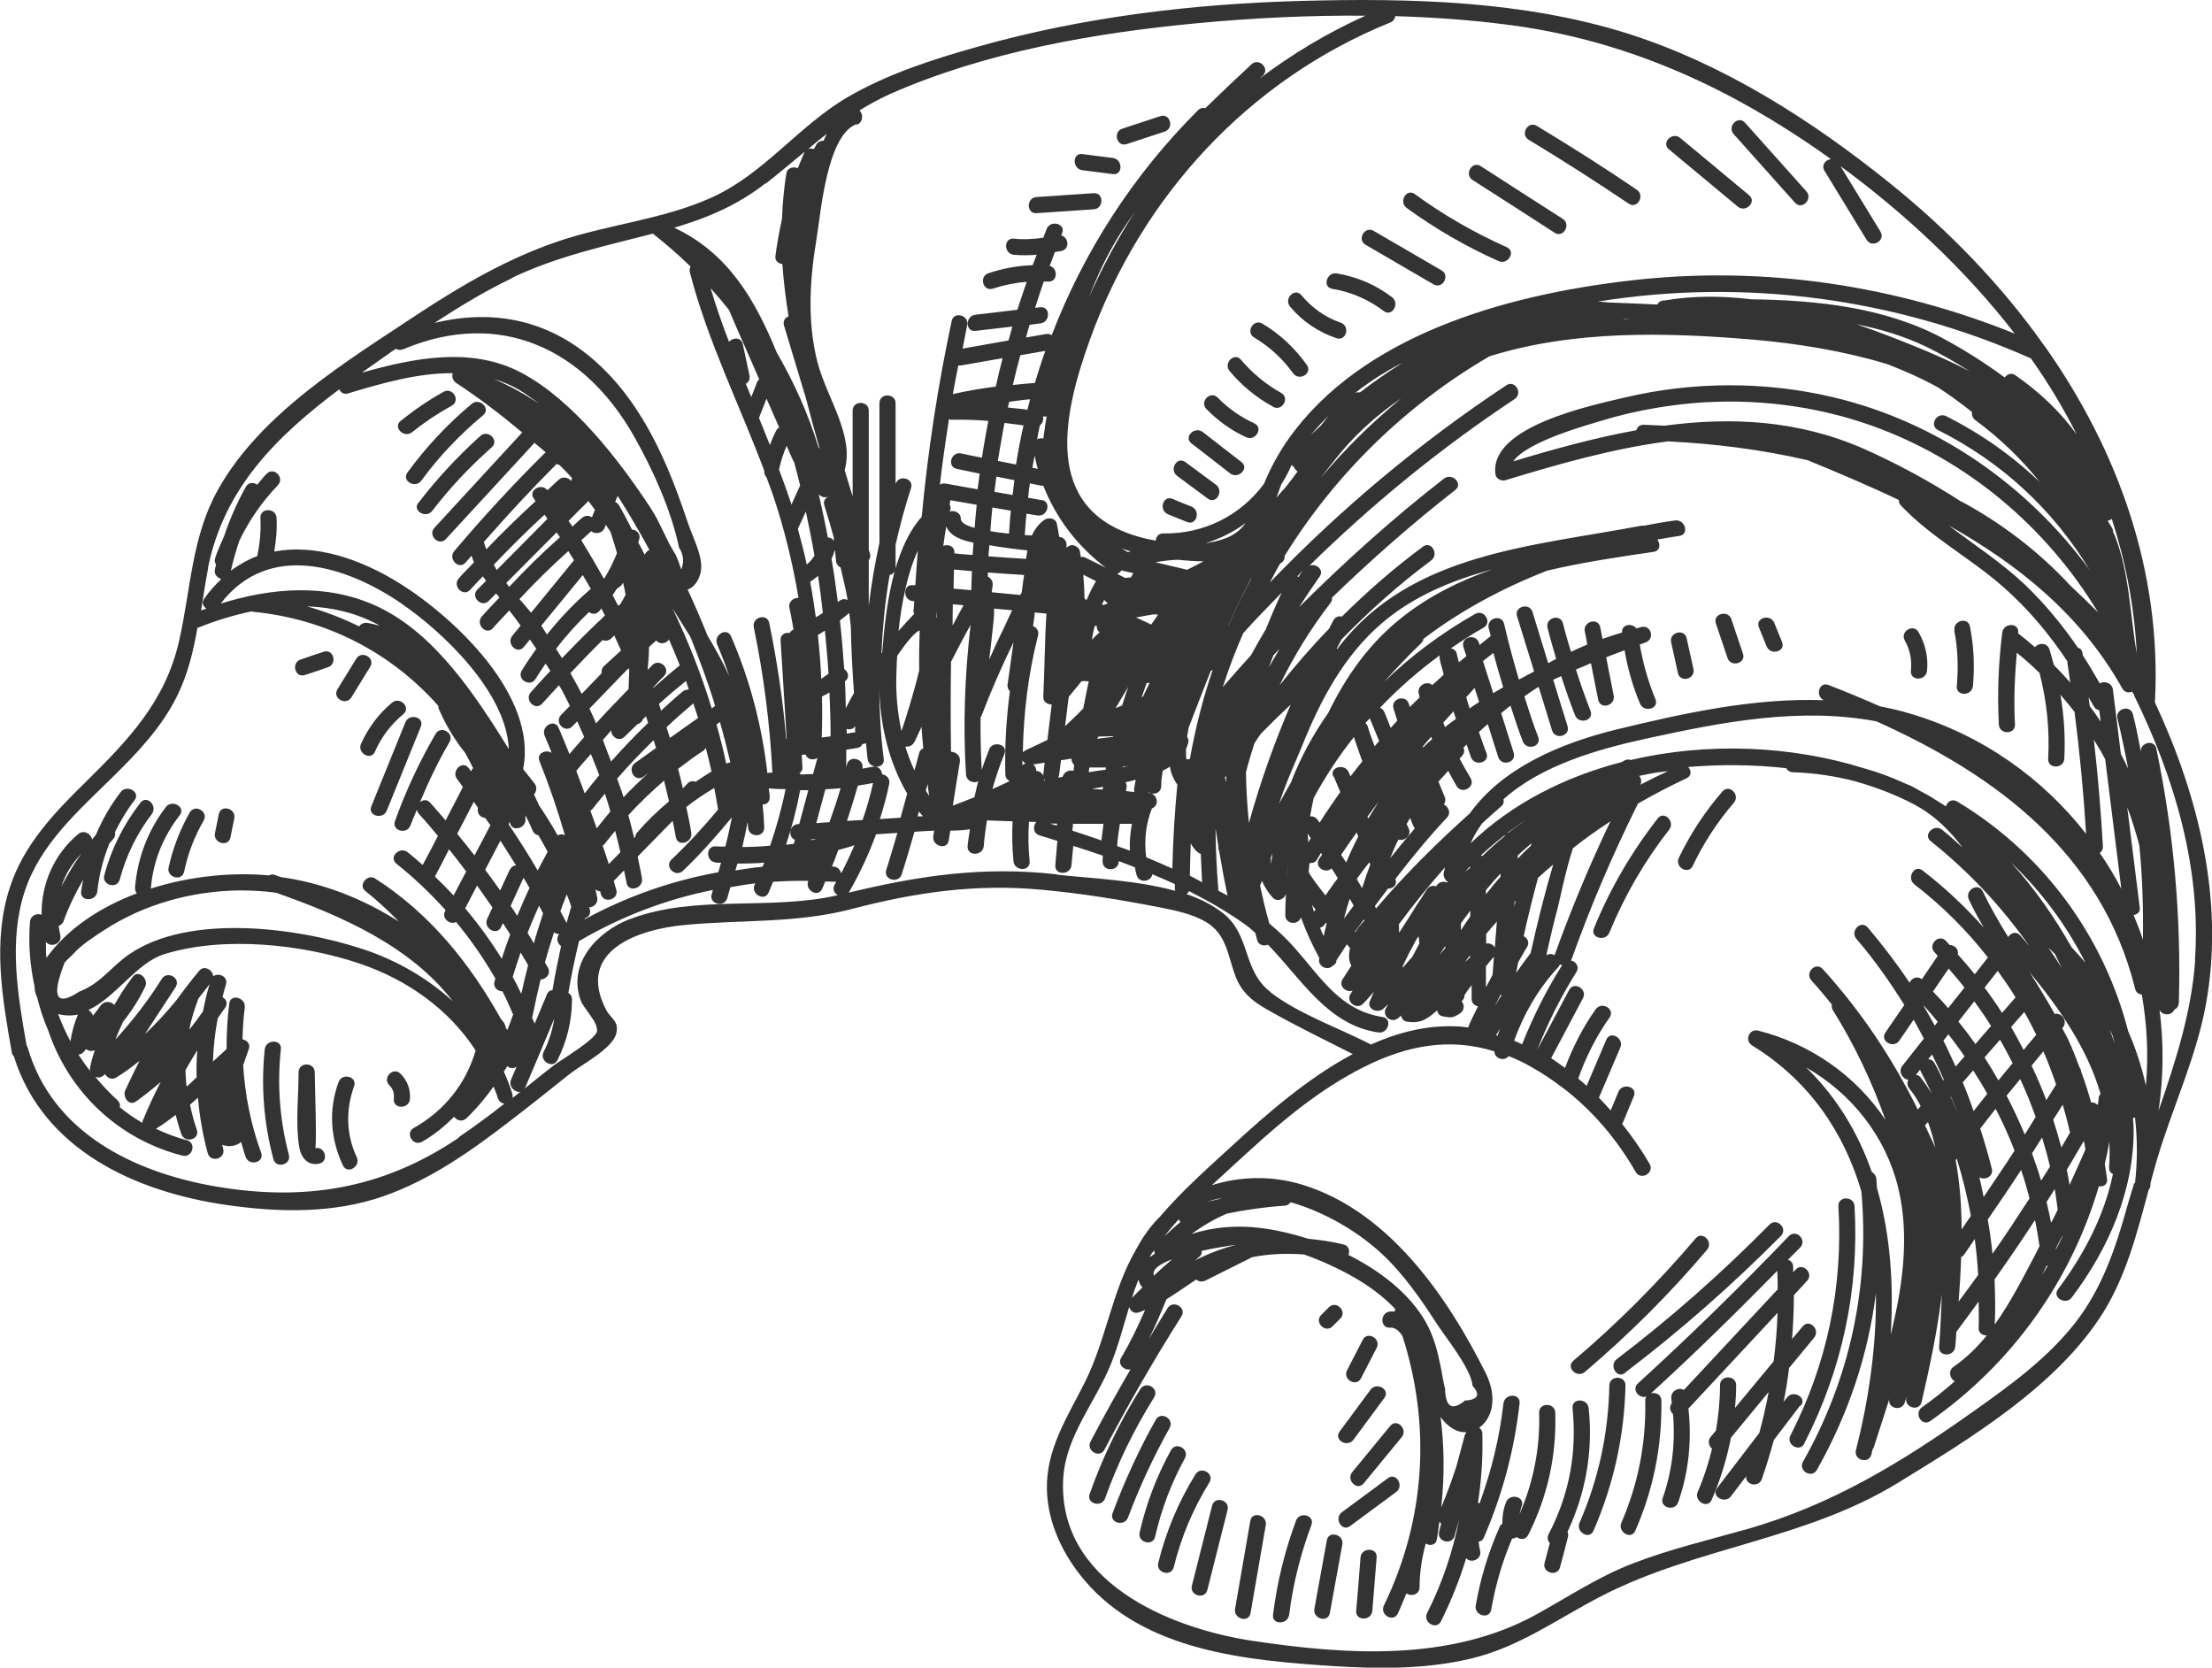 <?xml version="1.0" encoding="UTF-8"?> <svg xmlns="http://www.w3.org/2000/svg" viewBox="0 0 97.34 73.38"><g id="a"></g><g id="b"><g id="c"><g><path d="M94.82,30.92s.01-.03,.01-.05c.3-5.74-1.63-11.05-4.81-15.58-.01-.02-.02-.04-.04-.05-1.9-2.7-4.25-5.12-6.84-7.2-3.42-2.75-7.27-5.21-11.47-6.55C67.06,.03,62.07-.09,57.26,.04c-4.8,.13-9.62,.71-14.25,2.02-1.96,.55-3.95,1.19-5.72,2.22-2.15,1.26-3.66,3.36-5.95,4.4-2.17,.99-4.6,1.19-6.84,1.96-2.16,.74-4.15,1.89-6.05,3.14-3.15,2.09-6.99,4.4-8.87,7.79-1.15,2.06-1.19,4.4-1.7,6.64-.61,2.67-2.25,4.37-4.13,6.22-1.37,1.34-2.72,2.76-3.32,4.63-.77,2.35-.33,4.88,.09,7.25,.01,.08,.05,.13,.09,.17,1.28,4.11,5.34,5.96,9.35,6.54,2.31,.33,4.7,.39,6.93-.39,2.05-.72,3.85-1.99,5.56-3.31,.89-.68,1.76-1.38,2.64-2.08,.51-.4,1.87-1.1,2.03-1.77,.13-.55-.24-.64-.45-1.04-1.34-2.59,1.4-3.54,3.46-3.73,2.51-.24,4.91-.06,7.38-.71,2.8-.73,5.43-1.11,8.33-.84,1.76,.16,3.54,.45,5.27,.79,.65,.13,1.35,.28,1.93,.61,.97,.56,.98,1.53,1.35,2.46,.28,.69,.74,1.05,1.37,1.41,1.22,.7,2.51,1.32,3.77,1.96-1.97,1.05-3.76,2.61-5.25,3.98-1.09,1-2.25,2.02-3.23,3.17-.41,.4-.75,.88-1.04,1.42-1.07,1.81-1.32,3.96-2.26,5.85-.77,1.54-1.73,2.97-1.68,4.76,.04,1.47,.71,2.86,1.65,3.97,2.65,3.13,7.13,3.53,10.95,3.78,2.01,.13,4.05,.14,6.02-.32,2.18-.51,3.87-1.78,5.82-2.78,4.18-2.14,8.92-2.46,12.99-4.95,3.18-1.95,7.04-4.28,9.06-7.52,1.02-1.65,1.49-3.52,1.99-5.38,.04-.05,.07-.1,.08-.18,0-.05,0-.1,.01-.15,.09-.34,.18-.67,.28-1.01,.68-2.3,1.73-4.49,2.16-6.87,.81-4.54-.33-9.12-2.25-13.24Zm-2.44,.33l.06,.5c-.15-.23-.31-.46-.48-.68-.02-.13-.03-.26-.05-.39,.07,.14,.16,.26,.23,.4,.06,.11,.15,.16,.24,.17Zm1.92,10.1c-.12-.37-.26-.73-.41-1.09,.16-.02,.3-.12,.27-.33l-.55-4.41c.21,.55,.38,1.11,.53,1.67,.14,1.38,.18,2.76,.16,4.16Zm-.95-2.24c-.28-.55-.6-1.07-.95-1.58,.08-.05,.14-.14,.14-.28-.09-1.57-.22-3.14-.4-4.7,.18,.28,.35,.57,.5,.86,.24,1.9,.47,3.8,.71,5.7Zm-2.38-9.98c.05,.3,.09,.6,.13,.9-.23-.26-.47-.52-.72-.77-.06-.23-.12-.45-.19-.68-.1-.32-.5-.3-.64-.1-.24-.21-.48-.41-.74-.61v-.03c.06-.45-.65-.45-.7,0-.17,1.34-.22,2.68-.15,4.04,.02,.45,.73,.45,.71,0-.06-1.06-.01-2.11,.08-3.16,.35,.28,.68,.58,1,.89,.32,1.24,.45,2.49,.38,3.78-.02,.45,.68,.45,.71,0,.05-.96-.01-1.89-.17-2.82,.21,.24,.42,.5,.62,.75,.23,1.79,.4,3.58,.51,5.37-1.9-2.43-4.53-4.33-7.71-5.28-.45-.14-.9-.24-1.36-.33-.75-.33-1.51-.65-2.27-.94-.41-.16-.59,.48-.21,.67-3.06-.11-6.16,.57-9.12,1.29-2.45,.6-5.01,1.68-6.45,3.69-1.46,1.31-2.86,2.69-4.13,4.19,0,0,0-.02-.01-.03-.01-.02-.02-.04-.03-.06,0-.02,0-.03,.01-.05,.18-.25,.38-.49,.56-.74,.22,0,.43-.17,.32-.42,.72-.93,1.46-1.84,2.27-2.7,.2-.21,.07-.48-.13-.58,.06-.1,.09-.22,.03-.35-.1-.22-.18-.44-.27-.66,.14-.16,.29-.31,.43-.47,.12,.22,.24,.45,.37,.67,.24,.39,.85,.03,.61-.36-.17-.28-.33-.57-.48-.85,.03-.03,.06-.07,.1-.11,.12-.12,.12-.26,.07-.37,.04-.05,.09-.09,.14-.14,.07,.19,.12,.38,.19,.56,.16,.42,.85,.24,.68-.19-.12-.3-.22-.61-.33-.92,.13-.12,.26-.24,.39-.35,.15,.48,.31,.97,.46,1.45,.14,.43,.82,.25,.68-.19-.18-.58-.37-1.16-.55-1.74,.14-.11,.27-.23,.41-.33,.17,.53,.34,1.05,.54,1.57,.16,.42,.84,.24,.68-.19-.23-.59-.42-1.19-.61-1.79,.21-.14,.41-.29,.63-.42,.2,.64,.39,1.28,.59,1.92,.13,.43,.82,.25,.68-.19-.21-.68-.42-1.36-.63-2.04,.12-.05,.23-.11,.35-.16,.19,.58,.39,1.16,.61,1.72,.16,.42,.85,.24,.68-.19-.23-.6-.45-1.21-.64-1.82,.22-.09,.44-.19,.66-.28,.11,.54,.21,1.07,.32,1.61,.09,.45,.77,.26,.68-.19-.11-.56-.22-1.12-.33-1.68,.27-.1,.54-.21,.81-.31,.14,.81,.36,1.59,.68,2.35,.17,.41,.85,.23,.68-.19-.32-.78-.55-1.58-.69-2.41,.08-.03,.17-.06,.25-.09,.42-.15,.26-.79-.19-.68-.07,.02-.14,.04-.21,.06-.19-.25-.66-.19-.63,.18-.29,.09-.58,.18-.86,.28-.03-.17-.07-.34-.1-.51-.09-.45-.77-.26-.68,.19,.04,.19,.08,.38,.11,.57-.25,.1-.48,.21-.72,.32-.12-.42-.25-.83-.35-1.25-.11-.44-.79-.25-.68,.19,.11,.46,.25,.91,.38,1.37-.12,.06-.23,.13-.35,.19-.23-.75-.46-1.5-.69-2.25-.13-.43-.82-.25-.68,.19,.25,.81,.5,1.61,.75,2.42-.04,.02-.08,.04-.12,.07-.19,.09-.36,.2-.55,.29-.24-.81-.46-1.62-.65-2.45-.1-.44-.78-.26-.68,.19,.03,.12,.07,.23,.09,.35,0,0-.02,0-.02,.01-.16,.12-.31,.26-.47,.38l-.03-.1c-.14-.43-.82-.25-.68,.19,.04,.13,.08,.26,.13,.4-.11,.09-.22,.18-.33,.27-.03-.12-.07-.24-.09-.36-.03-.16-.15-.24-.27-.25,.47-.32,.94-.63,1.44-.91,.4-.22,.04-.83-.36-.61-1.48,.84-2.82,1.84-4.01,2.99,.52-.58,1.06-1.15,1.63-1.7,.06-.06,.09-.12,.1-.19,1.63-1.24,3.49-2.24,5.44-3,1.55-.37,3.14-.6,4.69-.83,.29-.04,.31-.35,.16-.54,.32-.06,.65-.11,.97-.16,.45-.06,.26-.74-.19-.68-.45,.06-.91,.14-1.36,.23-.04,0-.08,0-.12,0-4.75,.91-10.12,1.18-13.31,5.33-.02,.03-.04,.06-.06,.09-.01,0-.02,0-.04,0,.07-.14,.14-.28,.22-.42,1.22-1.25,2.52-2.42,3.94-3.47,.36-.27,0-.88-.36-.61-1.27,.94-2.46,1.98-3.57,3.08-.13-.03-.28,0-.37,.16-.07,.12-.13,.25-.19,.37-.77,.79-1.49,1.63-2.18,2.49,.62-1.27,1.36-2.48,2.24-3.62,.06-.08,.08-.16,.06-.23,1.73-1.67,3.53-3.26,5.43-4.74,.36-.28-.14-.78-.5-.5-2.25,1.75-4.36,3.65-6.37,5.65,.29-.45,.59-.9,.9-1.34,.22-.31-.18-.61-.46-.47,2.77-2.72,5.78-5.18,9.04-7.34,.38-.25,.02-.86-.36-.61-3.79,2.51-7.27,5.42-10.41,8.68,.15-.27,.29-.56,.45-.83,.02-.01,.03-.02,.05-.03,.12-.08,.16-.2,.15-.31,2.22-3.59,5.32-6.63,9.01-8.78,3.69-1.16,7.77-1.06,11.57-.74,1.99,.17,4.01,.5,5.94,1.08,.77,.3,1.52,.63,2.24,1.03,.51,.33,1.01,.7,1.49,1.08-.02,.12,.02,.26,.14,.35,1.08,.8,2.03,1.71,2.84,2.73-1.21-1.16-2.59-2.13-4.12-2.9-.41-.2-.76,.41-.36,.61,2.79,1.4,5.06,3.49,6.67,6.15-2.74-3.73-6.71-6.51-11.27-7.59-2.99-.71-6.15-.7-9.14,0-1.47,.35-6.04,1.28-5.73,3.4,.03,.19,.27,.3,.43,.25,2.37-.72,4.76-1.4,7.15-1.71,2.06,.1,4.14,.36,6.16,.83,1.34,.55,2.69,1.12,4.01,1.75,0,.08,.02,.17,.09,.24,1.33,1.41,3.06,2.31,4.51,3.59,1.1,.97,2.03,2.08,2.83,3.29Zm-2.45,5.31h0Zm-16.39-.3c.26-.05,.52-.11,.79-.15,.16-.02,.32-.04,.48-.06-.41,.19-.82,.39-1.22,.6,.08-.13,.04-.29-.05-.4Zm-5.5,11.65c.43-1.19,1.06-2.28,1.93-3.22,.04-.04,.06-.09,.08-.13,.03,.01,.07,.02,.11,.03,0,.01-.02,.02-.03,.03-.69,1.1-1.26,2.25-1.74,3.45-.12-.05-.23-.11-.35-.16Zm-9.95-7.7c-.02,.2-.03,.4-.05,.61,.01-.21,.03-.41,.05-.62h0Zm-3.18-1.58c.03,.24,.08,.48,.11,.71,0,.01,0,.03,0,.04,0,.08,.01,.14,.04,.19,.11,.65,.23,1.31,.37,1.96-.13-.08-.27-.14-.41-.22,0-.03,.01-.05,0-.08-.07-.87-.11-1.74-.12-2.61Zm-.13-7.05c-.44,1.28-.77,2.6-1.01,3.94-.05,0-.1,0-.15,.02-.02-.15-.02-.3-.02-.46,.04-.09,.07-.18,.1-.28,.03-.1,0-.18-.05-.26,.02-.14,.04-.27,.07-.41,.32-.83,.64-1.66,.97-2.49,.03-.01,.06-.02,.09-.05Zm-.47,9.36c-.18-.09-.36-.2-.54-.29,.01-.47,.02-.95,.04-1.42,.08,.15,.18,.29,.32,.4,.04,.03,.08,.05,.12,.06,.02,.42,.04,.83,.06,1.25Zm-15.89-.4c-.03-.14-.14-.27-.32-.29-.03,0-.06,0-.08,0,.1-.24,.19-.49,.28-.73,.24-.07,.47-.12,.71-.21-.18,.42-.37,.83-.58,1.23Zm-4.32-23.27c-.07-.32-.44-.31-.61-.11-.3-.77-.57-1.56-.81-2.36,.28,.31,.55,.63,.81,.96,.43,1.02,.89,2.03,1.33,3.05-.04,.04-.08,.08-.1,.14l-.25,.64c-.08-.19-.16-.39-.24-.58,.12-.07,.2-.21,.16-.38-.1-.45-.19-.9-.29-1.35Zm15.22-2.03c.36-.97,.81-1.91,1.36-2.8,.25-.4,.52-.78,.79-1.16-.05,.07-.1,.13-.14,.2-.77,1.19-1.44,2.45-2.01,3.75h0Zm23.75,.91c-.08,0-.16,0-.23,0,0,0,.01,0,.02-.01,.07,0,.14,0,.21,0Zm10.04,.24c1.06,.21,2.09,.52,3.05,.98,.64,.31,1.29,.68,1.93,1.09-.68-.36-1.38-.67-2.09-.97-.95-.39-1.91-.77-2.89-1.1Zm4.62,7.81c-1.4-.9-2.85-1.69-4.32-2.34-2.88-1.26-5.82-1.4-8.75-1.01-.31-.01-.61-.03-.92-.04-.18,0-.29,.11-.32,.24-1.82,.33-3.63,.83-5.42,1.37,.62-.89,3.37-1.63,3.99-1.82,1.27-.38,2.59-.62,3.91-.74,2.65-.23,5.38,.1,7.88,.99,4.19,1.5,7.68,4.45,9.96,8.22-.4-.4-.8-.79-1.22-1.18-1.39-1.5-3-2.73-4.79-3.7Zm-39.76,12.15s.05-.09,.05-.15c.03-.21,.05-.42,.08-.63,.15-.02,.31-.04,.46-.07,0,.1,.04,.21,.12,.28-.01,.09-.02,.18-.03,.26-.18-.06-.42,.04-.48,.26l-.2,.04Zm-1.11-.59c.17-.03,.35-.05,.52-.08l-.06,.52s0,.03,0,.05c-.06-.12-.17-.2-.31-.21,0-.13-.06-.23-.15-.29Zm-6-4.12c0-.2,.02-.42,.03-.66,.36-.53,.77-1.05,.99-1.12-.02,.59-.03,1.17-.02,1.76-.24,1-.6,2.14-.78,2.67-.19-.86-.26-1.75-.22-2.65Zm1.76-2.35c0-.09,.01-.18,.02-.27,0,.1,0,.2,0,.3,0,0,0-.02-.01-.03Zm.43-4.01c.18,.45,.69,.61,1.2,.72-.01,.18-.03,.36-.04,.54-.27-.02-.53-.04-.8-.07v-.03c.01-.29-.28-.39-.49-.3,.04-.29,.08-.58,.13-.86Zm.34,1.9c.26,.03,.53,.04,.79,.07-.01,.28-.02,.56-.03,.84l-.78-.07c0-.28,.02-.55,.02-.83Zm.91-1.83c-.36-.1-.61-.23-.61-.4,0-.28-.29-.39-.49-.32,.05-.1,.06-.21,0-.31,.01-.06,.02-.13,.03-.19,.39,.07,.77,.13,1.16,.2-.04,.34-.06,.67-.09,1.01Zm-2.63,9.39c.09-.22,.2-.42,.29-.64,.02,.32,.05,.64,.08,.95-.09,.03-.16,.1-.19,.23-.06,.25-.13,.49-.2,.74-.16-.34-.29-.69-.4-1.05,.16,.02,.33-.04,.41-.23Zm.56,1.88c.02,.17,.04,.35,.07,.52-.05-.08-.1-.16-.15-.23,.03-.1,.05-.19,.08-.29Zm1.12-7.91c.15,.01,.31,.03,.46,.04-.16,.29-.32,.59-.48,.89,0-.31,0-.62,.01-.93Zm2.54-4.11c-.03,.33-.06,.67-.08,1-.28-.03-.56-.06-.82-.11,.03-.35,.05-.69,.09-1.04,.27,.05,.54,.09,.81,.14Zm-.72-.84c.03-.22,.05-.45,.09-.67,.26,.05,.53,.11,.79,.16-.03,.22-.05,.43-.08,.65l-.8-.14Zm1.45,2.58c-.02,.12-.04,.25-.06,.37-.55-.03-1.1-.07-1.65-.11,0-.16,.03-.33,.04-.49,.56,.1,1.12,.17,1.68,.23Zm.64-2.21c-.2-.04-.4-.07-.61-.11,.02-.21,.05-.42,.08-.63,.17,.03,.33,.07,.5,.1,.03,0,.06,0,.09,0,.56,1.43,1.5,2.66,2.75,3.61-.3-.15-.59-.29-.89-.44-.07-.04-.15-.04-.21-.03-.01-.09-.02-.17-.04-.26-.03-.17-.27-.31-.43-.25-.07,.03-.11,.06-.17,.1,.06-.2-.04-.45-.31-.48-.03-.19-.06-.38-.1-.56-.06-.29-.4-.31-.59-.16-.24,.19-.4,.41-.51,.66-.11,0-.21-.01-.32-.02,0-.02,.01-.04,.01-.06,.02-.3,.04-.59,.07-.88,.16,.03,.32,.06,.48,.08,.44,.08,.64-.6,.19-.68Zm-.32-1.96c.04,.2,.08,.39,.14,.58-.08-.02-.16-.03-.24-.05,.03-.18,.07-.35,.1-.53Zm3.87,13.71v-.03c.1,0,.2-.02,.3-.03-.1,.02-.2,.04-.3,.06Zm1.39-6.73c.06,0,.11,.01,.17,.02-.1,.14-.2,.29-.3,.43-.22-.11-.45-.21-.67-.31,.27-.05,.53-.1,.8-.14Zm-1.7,4.13c.19-.31,.37-.63,.56-.94-.1,.27-.18,.55-.27,.82-.09,.04-.2,.08-.29,.12Zm1.5-1.11c-.1,.2-.2,.4-.29,.6-.02,0-.04,.02-.06,.03,.08-.21,.14-.42,.22-.63,.05,0,.09,0,.14,0Zm-2.33-2.51c0,.08,.02,.17,.09,.25,.01,.01,.02,.02,.04,.03-.12,.1-.23,.21-.34,.33,.03-.2,.07-.4,.12-.6l.09-.02Zm0,4.98s.04-.04,.06-.07c0-.01,.01-.02,.02-.04,.21,0,.43-.01,.64-.02v.03c-.25,.03-.48,.06-.72,.09Zm.23-5.92c.03-.07,.07-.13,.1-.2,.05,.05,.1,.1,.16,.15-.06,.02-.13,.05-.19,.07l-.07-.02Zm-.68-.21s-.04-.01-.06-.02c-.01-.03-.02-.05-.03-.08,0-.33-.02-.67-.05-1l.56,.28c-.16,.27-.29,.54-.41,.82Zm-.78,4.27c.19-.23,.38-.46,.57-.69,.1,0,.21,0,.31,.01-.09,.4-.16,.8-.24,1.19-.33,.35-.63,.62-.8,.78,.05-.43,.11-.87,.16-1.3Zm5.95-5.97c-.25,.13-.49,.26-.74,.38-.47-.11-.94-.22-1.4-.33,.33-.06,.67-.1,1.01-.11,.37,.04,.76,.07,1.14,.07Zm-3.21,.72c-.09,0-.17,.01-.26,.02l-.35-.18c.08-.02,.14-.08,.19-.15,.17,.04,.35,.08,.52,.12-.03,.06-.07,.12-.1,.18Zm-4.71-.1c0,.08-.02,.15-.03,.23-.02,.18-.05,.35-.07,.53-.02,.04-.04,.08-.06,.11-.42-.04-.84-.08-1.26-.12,.02-.1,.02-.19,.04-.29,.03-.19-.08-.33-.21-.4,0-.06,0-.12,0-.18,.53,.04,1.07,.08,1.6,.11Zm-1.39,2.49c.04-.37,.09-.7,.07-1.02l.8,.07c-.16,.33-.3,.66-.42,.9-.21,.42-.4,.84-.59,1.27,.05-.41,.1-.81,.14-1.22Zm2.38-.81c-.08,1.22-.08,2.47-.14,3.67-.01,.22,.18,.34,.37,.34-.06,.52-.13,1.04-.19,1.56l-.97,.46s-.08,.05-.11,.08c.03-1.74,.24-3.45,.67-5.14,.05-.2-.07-.35-.22-.41,.02-.17,.05-.34,.07-.51,0-.03,0-.06,0-.09,.17,.02,.34,.03,.51,.05Zm-1.05,6.48c.03,.05,.08,.1,.13,.13-.05,.01-.1,.03-.14,.07,0-.07,0-.13,0-.2Zm.98,.88h-.04s0-.04,0-.07c.01,.03,.03,.05,.05,.07Zm1.97-.58h0c.24,0,.48,0,.72,0,0,.03-.01,.07-.02,.1-.25,.03-.48,.06-.67,.1h-.07c0-.06,.02-.13,.03-.19Zm.13,.94c.15-.03,.31-.06,.46-.09,0,.04-.01,.08-.02,.12-.15,0-.29-.02-.44-.02Zm1.47,.09s.01-.08,.02-.12c.03-.11,0-.19-.04-.26,.15-.03,.3-.07,.45-.11-.02,.12-.05,.24-.07,.36-.01,.07,0,.12,.01,.18-.12-.01-.25-.03-.37-.04Zm9.42-14.85c.78-.94,1.69-1.74,2.69-2.42-1.29,1.06-2.48,2.23-3.55,3.51,.28-.37,.56-.73,.86-1.09Zm.88-2.68c-.07-.02-.15-.01-.22,.02,.44-.34,.9-.66,1.38-.94,.23-.14,.47-.27,.71-.39-.65,.41-1.28,.85-1.88,1.31Zm-1.72,1.45c-.15,.14-.3,.28-.45,.43,.24-.3,.5-.58,.78-.85-.11,.14-.22,.28-.33,.42Zm-1.29,1.74s.06,.07,.1,.09c.03,.08,.09,.15,.16,.2-.19,.25-.37,.5-.57,.74-.13,.13-.24,.27-.36,.41,.07-.19,.14-.38,.21-.58,.17-.27,.33-.56,.46-.87Zm-3.67,3.43s-.06,0-.08,0c.62-.2,1.21-.49,1.73-.88-.34,.47-.82,.74-1.65,.87Zm-3.53,.41c-.1-.05-.18-.11-.28-.17,.13,.05,.27,.1,.4,.13-.04,.01-.08,.02-.13,.03Zm-3.73-5c-.09-.03-.18-.02-.27,.03,.04-.2,.07-.41,.12-.61,.12-.1,.18-.26,.13-.4,.06,.01,.11,.02,.17,0-.06,.32-.1,.65-.15,.98Zm-.38-2.45c-.32,.02-.64,.06-.96,.09,.1-.44,.21-.88,.33-1.31l1.1-.19c-.17,.47-.32,.94-.46,1.41Zm-.2,.72c-.04,.15-.08,.31-.12,.46-.29-.05-.57-.06-.86-.1,.02-.08,.04-.17,.06-.25,.31-.04,.62-.09,.93-.11Zm-.29,1.15c-.13,.57-.24,1.14-.33,1.72-.27-.05-.53-.11-.8-.16,.09-.56,.19-1.11,.29-1.67,.28,.04,.56,.06,.84,.11Zm-1.22-1.71c-.63,.08-1.27,.19-1.89,.33,.07-.42,.16-.84,.24-1.26,.04,0,.08,.01,.12,0,.61-.11,1.22-.21,1.83-.32-.11,.42-.21,.83-.3,1.25Zm-.33,1.51c-.1,.54-.2,1.08-.28,1.62-.31-.06-.61-.12-.92-.19-.44-.09-.63,.59-.19,.68,.34,.07,.67,.14,1.01,.21-.03,.23-.06,.46-.09,.69l-1.4-.25c-.1-.02-.19,0-.26,.05,.11-.97,.25-1.93,.4-2.89,.03,.01,.06,.03,.1,.03,.55-.01,1.09,0,1.63,.05Zm-3.22,7.23h-.1c-.45-.05-.45,.66,0,.7h.06c0,.14-.02,.28-.03,.41,0,.06,0,.11,.03,.15-.24,.25-.47,.5-.69,.75,.13-1.17,.37-2.49,.85-3.53-.04,.5-.08,1.01-.11,1.51Zm-4.35,10.47c.13-.5,.27-.99,.4-1.49,.22-.02,.45-.02,.67-.05-.14,.51-.32,1-.49,1.5-.19,.01-.39,.02-.58,.04Zm-.64-3.01c.06,0,.11,0,.17-.01,.07,.22,.34,.27,.52,.15-.06,.24-.13,.47-.19,.71-.18,0-.35,.01-.53,.02-.02-.02-.04-.04-.07-.06,.08-.05,.14-.13,.13-.26-.01-.18-.02-.36-.03-.54Zm1.23-11.4v.02c-.17,.05-.31,.2-.23,.42,.15,.47,.28,.93,.41,1.4v.15c-.05-.09-.15-.15-.26-.15-.12-.64-.26-1.27-.4-1.9,.12,.14,.34,.18,.49,.06Zm.23,2.38l.05,.49c.01,.14,.1,.24,.2,.29,.11,.48,.23,.95,.31,1.43-.12-.06-.27-.05-.39,.06-.01,.01-.03,.02-.04,.03-.08-.64-.17-1.27-.28-1.9,.06-.12,.11-.26,.15-.4Zm-.57,6.46c.11-.05,.22-.12,.33-.18,.03,.64,.05,1.29,.05,1.93-.13,.02-.26,.03-.39,.05,.02-.6,.03-1.2,.01-1.8Zm-.03-.78c-.03-.65-.08-1.29-.15-1.93,.11-.06,.21-.13,.31-.19,.06,.63,.12,1.26,.16,1.89-.11,.08-.21,.16-.32,.23Zm.07-2.9c-.1,.07-.2,.13-.31,.19-.07-.52-.15-1.04-.25-1.56,.13-.08,.24-.17,.35-.26,.08,.54,.15,1.09,.21,1.63Zm1.42,4.96c0,.1,0,.2,0,.3-.02,0-.05,0-.07,0-.1,.02-.2,.03-.3,.05,0-.07,0-.14,0-.21,.14,.05,.3,.02,.39-.15Zm-.41-.73c-.01-.41-.01-.81-.04-1.22,0,0,.02-.01,.03-.02,.19-.17,.11-.41-.06-.52-.05-.72-.11-1.43-.19-2.14,.14-.11,.28-.21,.41-.33,.03,.21,.05,.41,.07,.62,.02,.97,.07,1.94,.14,2.9-.13,.23-.26,.47-.38,.71Zm-3.81-12.84c.11-.27,.21-.54,.32-.82,.19,.42,.37,.85,.56,1.27-.05,.03-.1,.07-.13,.13-.11,.21-.2,.42-.28,.64-.16-.4-.32-.79-.48-1.19,0-.01,.02-.02,.02-.04Zm1.21,1.26c.1,.25,.21,.5,.33,.73,.09,.34,.18,.67,.26,1.01-.13,.29-.26,.58-.39,.86v-.05c-.17-.51-.35-1.01-.54-1.51,.08-.36,.19-.71,.34-1.05Zm.84,2.88c.14,.65,.27,1.3,.38,1.95-.09,.14-.2,.28-.34,.39-.11-.53-.25-1.05-.39-1.57,.12-.25,.23-.51,.35-.76Zm-.25,12.27c.12,0,.24,0,.36,0-.13,.5-.27,.99-.4,1.49h-.05c-.4,.03-.45,.58-.14,.69l-.05,.18c-.11,.02-.23,.02-.34,.04,.26-.78,.47-1.58,.62-2.39Zm.5,2.16c.08,0,.16-.01,.25-.02-.09,.02-.17,.04-.26,.06v-.04Zm1.56-.8c.17-.52,.33-1.03,.48-1.56,.22-.04,.45-.07,.67-.12-.12,.56-.28,1.1-.46,1.63-.23,.01-.46,.03-.68,.04Zm1.55-2.06c-.02-.2-.18-.39-.43-.33-.15,.03-.29,.05-.44,.08,.1-.43-.57-.62-.68-.18,0,.03-.02,.07-.03,.1,0-.25,0-.5,0-.75,.16-.03,.33-.05,.49-.08,.12-.02,.19-.09,.22-.17,.05,0,.11-.02,.16-.04,.02,.23,.04,.47,.07,.7,.06,.44,.76,.45,.71,0-.14-1.07-.19-2.14-.2-3.21,.03,1.67,.4,3.3,1.23,4.73-.1,.35-.19,.71-.29,1.06-.3,.02-.61,.04-.91,.06,.16-.5,.3-1.01,.41-1.54,.05-.24-.12-.4-.31-.43Zm1.62,1.64c.05,.07,.12,.14,.18,.21h-.24c.02-.06,.04-.13,.06-.21Zm1.41-2.64c-.02-1.32-.02-2.63,0-3.95,.28-.54,.56-1.09,.86-1.62-.25,2.18-.34,4.37-.2,6.58,.02,.3,.34,.4,.54,.3-.07,.23-.11,.46-.17,.7-.31,.13-.63,.24-.95,.37,.1-.64,.2-1.28,.31-1.93,.04-.27-.18-.44-.39-.44Zm1.68-.09c-.12,.29-.23,.59-.33,.89-.04-.77-.06-1.54-.05-2.31,.01-.02,.03-.04,.04-.06,.42-1.1,.89-2.18,1.41-3.24l-.26,1.85c-.02,.13,.03,.23,.1,.31-.16,1.21-.23,2.42-.2,3.65,0,.15,.09,.25,.19,.3-.25,.12-.5,.24-.76,.35,.15-.52,.32-1.04,.53-1.55,.17-.42-.51-.6-.68-.19Zm2.98,3.27v.08c-.11-.03-.2-.06-.3-.09,.1,0,.2,0,.3,0Zm.71,0c.45,0,.89,0,1.34,0-.03,.24-.06,.48-.09,.73-.43-.15-.85-.29-1.28-.43l.03-.3Zm2.06,0c.18,0,.35,0,.53,0-.07,.39-.11,.79-.09,1.18-.19-.07-.37-.14-.56-.2,.02-.33,.07-.65,.12-.98Zm1.42-.68c.32-.13,.26-.62-.13-.68-.02,0-.03,0-.05,0,0-.01,.02-.02,.02-.03,.21,.14,.56,.05,.56-.28,0-.23,.03-.45,.07-.67,.11-.05,.22-.11,.31-.18,.05,.29,.15,.55,.33,.79-.12,1.23-.19,2.46-.22,3.7-.38-.17-.76-.34-1.15-.5-.1-.73-.02-1.45,.25-2.15Zm4.34-10.11h.02c-.36,.66-.69,1.35-1,2.06l-.02,.03c.31-.71,.64-1.4,1-2.08Zm-1.14,8.71s.04,0,.07,0c-.01,.09-.03,.17-.04,.26,0-.09-.02-.18-.02-.27Zm2.14-5.34c.09-.09,.18-.19,.27-.28-.16,.27-.32,.54-.47,.81,.06-.18,.13-.35,.2-.53Zm1.1-3.44s-.04-.02-.05-.03c.08-.08,.16-.17,.24-.26-.07,.09-.12,.19-.19,.29Zm-1.44,2.3c-.22,.38-.44,.75-.65,1.14-.42,.46-.83,.93-1.24,1.4,.26-.81,.56-1.6,.9-2.37,.54-.61,1.12-1.19,1.69-1.78-.25,.53-.48,1.07-.7,1.62Zm-.88,6.33c.11-.44,.24-.88,.38-1.31,.09-.14,.18-.28,.28-.42,.43-.44,.87-.87,1.32-1.29-.73,1.69-1.34,3.42-1.84,5.21-.07-.72-.12-1.45-.13-2.18Zm9.7-3.34c.13-.14,.25-.27,.37-.41l.2,.62c-.14,.09-.28,.18-.42,.28-.05-.16-.1-.33-.15-.49Zm.74-1.59c.15-.12,.3-.24,.46-.36,.13,.51,.28,1.01,.43,1.51-.15,.08-.29,.18-.44,.26l-.45-1.41Zm-3.06,7.26s.04,.07,.06,.1c-.37,.43-.73,.87-1.09,1.32,.12-.28,.23-.56,.37-.83,.26,.1,.61-.19,.44-.51-.03-.06-.05-.11-.08-.17,.05-.09,.1-.18,.15-.27,.05,.12,.1,.24,.15,.37Zm1.48,2.48c-.15-.06-.33-.04-.45,.12l-.03,.05c-.14-.05-.31-.02-.41,.14-.12,.2-.26,.39-.38,.59-.03,.03-.05,.06-.07,.1-.25,.41-.51,.81-.77,1.21,0-.12-.01-.25-.01-.37,.64-.87,1.32-1.7,2.03-2.51-.02,.09-.04,.17-.06,.25-.03,.16,.07,.33,.2,.41-.02,0-.03,0-.05,.01Zm-4.99-4.67c.1,.23,.19,.46,.29,.69-.31,.45-.62,.88-.91,1.35-.03-.04-.06-.09-.09-.13-.09-.12-.21-.16-.33-.15,.05-.27,.1-.54,.16-.81,.52-.95,1.11-1.85,1.77-2.68,.11,.36,.25,.72,.37,1.07-.17,.22-.35,.43-.52,.66l-.08-.18c-.17-.41-.86-.23-.68,.19Zm-1.14,2.53c.04,.07,.09,.13,.13,.19-.04,.06-.07,.12-.11,.19,0-.13-.01-.25-.03-.38Zm.06,1.32s.03-.02,.04-.04c.12,.02,.25-.03,.32-.17,.05-.09,.11-.18,.16-.27,.01,.02,.03,.04,.05,.07-.04,.06-.09,.13-.13,.19-.23,.36,.28,.68,.55,.42,.09,.14,.18,.29,.27,.43-.18,.25-.37,.5-.54,.76-.27-.34-.59-.75-.74-1.02,0-.12,.03-.25,.03-.37Zm5-5.16c.12-.15,.25-.29,.37-.43,.01,.04,.03,.07,.04,.1-.13,.12-.27,.24-.39,.37l-.02-.04Zm-2.53-1.03c.06-.07,.13-.14,.2-.21,.14,.33,.27,.67,.41,1-.07,.08-.14,.15-.2,.23-.1-.29-.22-.57-.3-.87-.02-.07-.06-.11-.1-.15Zm.1,4.11c.16-.22,.32-.44,.49-.65h0c-.16,.25-.31,.49-.46,.74l-.03-.08Zm-.47,2.76l.02-.05c.17-.24,.35-.47,.53-.7l.04,.1c-.13,.34-.25,.69-.36,1.04-.08-.13-.15-.26-.23-.39Zm3.88-6.69c-.02-.07-.05-.14-.08-.2,.15-.17,.3-.33,.45-.5,.03,.11,.08,.22,.11,.33-.16,.12-.33,.24-.49,.37Zm-.56-1.85c-.2-.21-.67-.02-.6,.35,.01,.06,.03,.12,.04,.19-.14,.14-.3,.28-.43,.42-.01-.04-.03-.09-.04-.13-.12-.44-.8-.25-.68,.19,.05,.18,.12,.36,.17,.54-.1,.11-.2,.21-.29,.32-.09-.23-.18-.45-.27-.68-.04-.1-.12-.17-.2-.21,.8-.84,1.68-1.61,2.62-2.3,0,.04,0,.09,0,.14,.05,.24,.13,.47,.18,.71-.17,.16-.34,.31-.51,.46Zm-1.35-2.97c-1.44,1.14-2.46,2.6-3.23,4.19-.67,.95-1.23,1.98-1.65,3.08-.18,.3-.35,.61-.51,.91,.31-.96,.74-1.88,1.01-2.54,.8-2,1.84-3.97,3.5-5.39,1.4-1.2,3.08-1.89,4.85-2.37-1.42,.5-2.76,1.16-3.96,2.11Zm-5.68,10.38c-.02,.15-.05,.29-.06,.44-.02-.08-.01-.17-.02-.26,.03-.06,.06-.12,.08-.18Zm1.89,2.46s-.05,.07-.07,.1c-.03-.1-.06-.2-.09-.31,.05,.07,.1,.14,.16,.2Zm.35,1.16c-.06-.12-.1-.24-.15-.36,.08-.02,.15-.06,.21-.15,.01-.02,.03-.04,.05-.07l.03,.03c-.04,.18-.09,.36-.13,.55Zm.78-3.57c.22-.33,.45-.66,.68-.98l.07,.18c-.19,.37-.37,.75-.53,1.14-.07-.11-.15-.22-.22-.33Zm.38,1.95c.06,.1,.12,.19,.17,.29-.14,.19-.29,.38-.43,.57h0c.08-.29,.16-.58,.25-.86Zm.22,1.44c.12-.18,.26-.34,.38-.52,.02,0,.04,0,.06,0-.08,.1-.18,.2-.26,.3-.05,.07-.11,.15-.16,.24l-.03-.03Zm2.11,1.58v-.07c.19-.41,.4-.81,.62-1.21l.08-.1,.03,.32c-.1,.19-.21,.38-.31,.58-.14,.16-.28,.32-.42,.48Zm1.61-.56c.09-.13,.18-.27,.26-.4v.1c-.09,.1-.17,.2-.26,.3Zm.94-1.38c.14-.19,.28-.38,.42-.57v.25c-.14,.2-.28,.4-.41,.61v-.28Zm1.75-2.21v.15c-.23,.25-.43,.51-.64,.77v-.18c.21-.25,.42-.5,.64-.73Zm1.37-1.33l-.04,.12c-.2,.18-.39,.37-.57,.56v-.14c.2-.19,.41-.36,.61-.54Zm-.04,4.83c-.22,.29-.43,.58-.64,.88,.03-.16,.06-.32,.09-.47,.13-.22,.25-.45,.39-.67,.12-.2,.02-.39-.15-.48,.19-.86,.4-1.71,.63-2.56,.22-.2,.44-.4,.67-.59-.38,1.28-.7,2.58-.99,3.88Zm-.73-2.05l.02-.2s.03-.03,.05-.05c-.02,.09-.05,.17-.07,.26Zm-.85,1.81c-.08-.13-.23-.21-.38-.17v-.42c.15-.19,.31-.37,.47-.55-.03,.38-.06,.76-.09,1.14Zm.26,2.07s.03,.02,.04,.03c-.1,.16-.21,.32-.3,.48,.08-.17,.18-.34,.26-.51Zm-1.35-1.72v.09l-.23,.21c.07-.1,.15-.2,.23-.3Zm1.05,.07h0l-.06,.79c-.1,.18-.19,.36-.29,.54v-.92c.11-.14,.22-.28,.34-.41Zm.1,3.43s0,0,.01-.01c.05-.09,.11-.18,.16-.27-.04,.1-.07,.21-.11,.31-.02,0-.05-.01-.07-.02Zm2.57-3.51c-.1-.06-.23-.08-.35,0,0-.02,0-.04,0-.06,.15-.68,.31-1.36,.49-2.03,.09-.34,.35-1.66,.67-2.62,.53-.42,1.08-.81,1.65-1.18-.92,1.92-1.74,3.89-2.46,5.89Zm-2-5.41s-.06,.03-.09,.04c.27-.2,.54-.4,.83-.58-.25,.17-.5,.34-.73,.53Zm-.22,.19c-.33,.27-.65,.56-.96,.86-.02-.01-.04-.03-.06-.03,.35-.33,.72-.64,1.1-.93-.03,.03-.06,.06-.08,.1Zm-1.5,1.38c-.08,.06-.16,.13-.24,.2,.08-.09,.16-.18,.24-.27v.07Zm28.35-14.67s-.04-.07-.05-.11c0-.05-.01-.11-.04-.16-.05-.1-.11-.19-.17-.28l-.03-.06c.07,0,.13-.04,.18-.08,.61,1.89,1,3.87,1.1,5.92-.31-1.75-.31-3.55-.99-5.24Zm-1.65-4.4c-.73-1.01-1.65-1.88-2.72-2.62-.17-.11-.35-.03-.45,.11-.87-.64-1.77-1.21-2.66-1.69-2.56-1.39-5.55-1.71-8.49-1.75-1.26-.15-2.53-.17-3.81,.05h-.02s-.06,0-.09,.01c-.11,.02-.18,.09-.22,.17-.72-.04-1.43-.06-2.14-.09-.16-.02-.31-.03-.47-.04,6.44-1.04,13.09-.15,19.05,2.5,.76,1.07,1.43,2.19,2.02,3.35ZM61.38,.71c1.64,.05,3.28,.16,4.9,.37,4.81,.6,9.11,2.43,13.12,5.11,.39,.26,.78,.53,1.17,.81-.23,.03-.44,.26-.28,.52,.62,1.01,1.23,2.02,1.85,3.03,.24,.39,.85,.03,.61-.36-.59-.96-1.17-1.92-1.76-2.88,2.86,2.1,5.51,4.58,7.67,7.37-5.26-2.12-10.96-2.98-16.62-2.37-5.28,.57-11.63,2.21-15.04,6.6-.57,.73-1.03,1.53-1.38,2.38-1.02,1.39-2.66,2.22-4.43,2.18-.22,0-.32,.16-.33,.32-.27-.05-.54-.11-.78-.18-4.26-1.23-3.28-5.44-2.12-8.66,2.27-6.31,6.99-11.44,13.22-13.96,.13-.05,.2-.16,.22-.27Zm-23.68,4.78c.3-.11,.29-.48,.12-.63,.43-.27,.88-.51,1.36-.73,4.21-1.85,8.97-2.68,13.52-3.11,2.44-.23,4.92-.35,7.39-.33-1.67,.75-3.22,1.68-4.65,2.76,.04-.04,.08-.08,.13-.12,.33-.31-.17-.81-.5-.5-.68,.63-1.36,1.28-2.03,1.93-.1-.03-.22-.01-.32,.09-2.85,2.84-5.03,6.22-6.44,9.9-.07-.05-.16-.07-.26-.05-.29,.05-.58,.1-.87,.15,.05-.19,.1-.38,.16-.56,.16-.02,.32-.04,.47-.06,.45-.05,.45-.76,0-.71-.08,0-.16,.02-.23,.03,.12-.39,.25-.78,.38-1.16,.06,0,.12,0,.19,0,.43,.03,.45-.6,.07-.69,.08-.21,.16-.41,.23-.61,.1-.02,.2-.03,.3-.05,.38-.1,.29-.61-.02-.68,.01-.03,.02-.07,.04-.1,.17-.42-.51-.6-.68-.19-.05,.13-.1,.26-.15,.39-.43,.06-.86,.09-1.3,.04-.45-.04-.45,.66,0,.71,.34,.03,.68,.03,1.01,0-.06,.15-.12,.31-.18,.46-.66,.02-1.31,.14-1.94,.35-.43,.14-.25,.82,.19,.68,.49-.16,.99-.26,1.49-.3-.14,.41-.28,.82-.41,1.23l-1.85,.22c-.45,.05-.45,.76,0,.71l1.63-.19c-.06,.2-.11,.41-.17,.61-.67,.12-1.35,.24-2.02,.36,.07-.34,.13-.69,.2-1.03,.1-.44-.59-.63-.68-.19-.61,2.85-1.05,5.73-1.32,8.62-1.32,1.49-1.59,4.17-1.74,5.98l-.03,.03c.05-1.16,.16-2.31,.36-3.45,.14-.03,.26-.14,.26-.33v-1c.19-.84,.41-1.67,.68-2.49,.14-.43-.53-.62-.68-.19v-3.55c0-.45-.71-.46-.71,0v6.14c-.2,.92-.36,1.85-.47,2.78,0-.34,0-.68,0-1.02h0v-1c.06-.07,.09-.17,.05-.29l-.05-.17v-6.11c0-.45-.71-.46-.71,0v3.77c-.12-.38-.23-.76-.35-1.15,.43-1.56-.79-3.18-1.2-4.76-.45-1.76-.34-3.63-.04-5.41,.19-1.15,.45-4.56,1.76-5.06Zm-2.42,4.7c.02-.15,.04-.3,.07-.45-.03,.15-.05,.3-.07,.45Zm.96-4c-.11,0-.23,.04-.31,.16-.04,.07-.07,.14-.12,.21-.08-.03-.17-.04-.25,0,.27-.23,.54-.45,.82-.67-.05,.1-.09,.2-.14,.31Zm-2.53,1.88c.6-.47,1.16-.95,1.72-1.41-.01,.01-.02,.02-.03,.04-.11,.23-.19,.47-.29,.7-.19-.08-.46-.02-.5,.21-.12,.69-.17,1.37-.2,2.04-.12,.54-.22,1.08-.29,1.64-.02,.19,.14,.31,.31,.33,.05,.77,.15,1.54,.27,2.3-.15,.06-.26,.2-.2,.4,.32,1.07,.65,2.15,.97,3.22,.18,.71,.38,1.43,.58,2.14,.02,.08,.07,.13,.12,.17h0c-.05-.06-.09-.11-.15-.16-.45-1.48-1.08-2.87-1.84-4.18-.94-2.29-2.12-4.37-4.51-5.49,1.46-.43,2.8-1,4.01-1.95Zm-11.19,4.16c2.01-.96,4.09-1.4,6.21-1.95,.58,.46,1.14,.94,1.66,1.45-.04,.07-.06,.16-.03,.26,.78,3.02,2.18,5.81,3.27,8.72-.01,.12,.03,.22,.1,.29,.09,.25,.18,.49,.27,.74,.51,1.5,.88,3.03,1.14,4.57-.21-.02-.46,.16-.4,.44,.07,.31,.12,.63,.18,.95-.08,.04-.14,.09-.17,.15-.2-.03-.42,.07-.4,.33,.09,1.45,.18,2.9,.27,4.34h-.02c-.15-1.71-.4-3.41-.75-5.11-.09-.44-.77-.26-.68,.19,.44,2.12,.71,4.25,.82,6.4-.05,0-.1,0-.14,0-.03,0-.05,.01-.08,.02-.24-2.08-.76-4.08-1.6-6.02-.18-.42-.79-.06-.61,.36,.2,.46,.37,.92,.53,1.38-.29-.61-.61-1.2-.96-1.78-.27-.68-.56-1.35-.87-2.02,.33-.11,.54-.49,.59-.85,.08-.63-.37-1.46-.56-2.03-.29-.86-.59-1.71-.95-2.54-.7-1.61-1.6-3.16-2.88-4.38-2.14-2.06-4.7-2.57-7.34-1.93,1.1-.72,2.22-1.4,3.41-1.97Zm10.14,25.06c.09-.37,.16-.74,.24-1.12,0,.08,.02,.16,.02,.24,.02,.45,.72,.46,.71,0-.01-.34-.04-.67-.07-1.01,.17,0,.33-.12,.31-.34,0-.13-.03-.25-.04-.37h0c.17,.02,.34,.02,.5,.03,.02,0,.03,0,.05,0,.06,0,.13,0,.19,0-.17,.85-.4,1.67-.68,2.49-.41,.04-.82,.06-1.24,.06Zm.97,.67c-.02,.06-.05,.12-.08,.18-.4,.03-.79,.1-1.19,.16,.03-.1,.06-.2,.09-.3,.39,0,.79-.01,1.17-.04Zm-2.12,0c.07,0,.15,0,.22,0-.04,.14-.08,.28-.12,.42-2.05,.37-4.02,1.06-5.88,2.07v-.04c.17-.05,.29-.2,.22-.41,0-.02-.02-.05-.03-.07,.2-.01,.41-.18,.36-.44-.02-.12-.05-.24-.08-.36,.06,.05,.13,.09,.21,.09,.01,.04,.02,.08,.03,.12,.12,.44,.8,.25,.68-.19-.04-.13-.08-.26-.11-.39,.15-.15,.3-.31,.45-.46,.03,.18,.08,.36,.11,.54,.07,.45,.75,.26,.68-.19-.05-.32-.13-.64-.19-.96,.51-.52,1.03-1.05,1.54-1.57,.05,.24,.1,.47,.14,.71,.07,.45,.75,.26,.68-.19-.06-.38-.14-.75-.22-1.13h0c.39-.31,.8-.58,1.23-.84,.06,.32,.12,.63,.17,.95-.64,.77-1.32,1.51-2.05,2.2-.33,.31,.17,.81,.5,.5,.78-.74,1.48-1.54,2.16-2.36-.09,.43-.18,.86-.29,1.29-.14,0-.28,0-.42-.01-.45-.03-.45,.67,0,.71Zm-1.6-8.68c-.4,.32-.78,.65-1.16,.99v-.03c.15-.16,.3-.33,.46-.48,.33-.32-.17-.81-.5-.5-.07,.07-.14,.15-.21,.22,.03-.34,.06-.67,.06-1.01l.32-.29c.14,.19,.43,.15,.56-.04,.16,.38,.33,.76,.48,1.15h0Zm.28,.69c.04,.12,.08,.25,.12,.37-.09,0-.18,.02-.26,.08-.33,.27-.64,.56-.96,.85-.03-.1-.06-.2-.09-.3,.39-.35,.78-.68,1.19-1.01Zm-4.31-7.94c.1,.13,.2,.27,.3,.4-.04,.11-.09,.22-.13,.33-.13-.08-.29-.09-.43,.02-.15,.12-.28,.26-.43,.39-.06-.09-.12-.17-.17-.25,.29-.29,.57-.58,.86-.86,0,0,0-.01,.01-.02Zm.13,1.34c.17,.14,.49,.12,.6-.15l.05-.13c.07,.1,.14,.21,.21,.32,.09,.31,.2,.62,.28,.93-.16,.39-.34,.77-.57,1.13h0c-.32-.57-.66-1.14-1-1.7,.15-.13,.29-.27,.44-.4Zm1.1,2.57c.07-.05,.12-.1,.19-.15,.06-.04,.09-.1,.12-.15,.04,.18,.08,.35,.11,.53-.08,.15-.16,.3-.25,.44-.03,.01-.05,.02-.08,.04-.08-.15-.16-.3-.24-.46,.06-.08,.1-.17,.16-.25Zm.13-3.71c-.04-.07-.1-.11-.17-.14l.11-.27c.5,.78,.96,1.57,1.4,2.38-.1,.04-.17,.12-.21,.21-.09-.19-.19-.37-.29-.55,.02-.04,.04-.08,.05-.13,.07-.25-.12-.41-.32-.43-.18-.36-.37-.72-.58-1.08Zm.83,9.63c.1-.03,.18-.1,.22-.21,.05-.04,.09-.09,.14-.13,.03,.1,.06,.2,.09,.29-.56,.54-1.11,1.11-1.63,1.7-.12-.32-.24-.63-.36-.95,.13-.14,.25-.29,.37-.43-.02,.28,.34,.54,.59,.28,.19-.19,.38-.37,.58-.56Zm-1.45,3.06c.08,.26,.17,.52,.24,.79-.21,.24-.4,.49-.6,.74-.09-.26-.19-.52-.28-.78,.03-.02,.07-.05,.1-.08,.17-.23,.36-.44,.54-.67Zm0,2.2c.14-.19,.3-.37,.45-.56,.08,.31,.16,.62,.23,.94-.17,.17-.34,.35-.51,.52-.08-.27-.18-.54-.27-.81,.04-.02,.07-.05,.1-.09Zm.53-2.85c.51-.59,1.05-1.15,1.61-1.7,.03,.12,.08,.23,.11,.34l-.92,.66c-.37,.26-.02,.87,.36,.61l.23-.17c-.38,.34-.75,.7-1.1,1.07-.08-.27-.19-.54-.28-.81Zm2.07,.07c.07,.31,.15,.61,.22,.92-.5,.42-.98,.88-1.41,1.38-.05,.06-.07,.13-.08,.2l-.04,.04c-.08-.34-.17-.68-.26-1.01,.49-.54,1.02-1.04,1.57-1.52Zm.11-2.34c.38-.36,.78-.71,1.18-1.05,.07,.21,.14,.42,.21,.64-.41,.29-.82,.58-1.24,.88-.05-.16-.1-.31-.15-.47Zm1.66,.99s.05-.05,.07-.07c.09,.34,.18,.69,.25,1.03-.24,.14-.47,.3-.7,.45-.11-.05-.25-.04-.36,.08l-.2,.21c-.06-.29-.14-.58-.21-.86,.38-.29,.76-.57,1.16-.83Zm-1.44-6.29c.28,.44,.55,.88,.83,1.32,.4,1,.78,2.01,1.09,3.04l-.15,.11c-.47-1.54-1.06-3.02-1.76-4.47Zm-5.08-6.29s.09,.04,.14,.04c.19,.19,.38,.38,.56,.58l-.03,.14c-.12-.15-.35-.23-.54-.07-.18,.15-.34,.32-.51,.47-.27-.34-.86,0-.6,.37,.03,.04,.05,.08,.08,.11-.74,.68-1.47,1.39-2.17,2.12-.03-.1-.08-.2-.1-.3,0,0,0-.02-.01-.02,1.02-1.16,2.07-2.3,3.16-3.39,.01-.01,.02-.03,.03-.04Zm-.51,2.23c.04,.06,.08,.12,.13,.19-.74,.75-1.49,1.5-2.23,2.25-.05-.08-.09-.15-.13-.23,.72-.76,1.47-1.5,2.24-2.21Zm.53,.78c.05,.07,.1,.15,.15,.22-.78,.69-1.52,1.42-2.23,2.18-.05-.05-.09-.11-.13-.17,.74-.74,1.48-1.49,2.22-2.23Zm.52,.83c.08,.14,.17,.27,.25,.4-.63,.77-1.26,1.54-1.89,2.31-.16-.2-.34-.4-.51-.6,.69-.74,1.4-1.44,2.15-2.11Zm.63,1.05c.12,.21,.24,.4,.36,.61-.71,.61-1.35,1.28-1.93,2.01-.09-.13-.16-.26-.25-.39,.61-.74,1.22-1.49,1.83-2.23Zm.28,1.63c.13,.1,.3,.12,.44-.03,.04-.04,.07-.08,.1-.13,.05,.1,.1,.2,.16,.31-.1,.1-.2,.2-.29,.28-.55,.52-1.08,1.06-1.6,1.6-.08-.14-.18-.27-.26-.41,.44-.58,.93-1.12,1.45-1.62Zm.58,1.23c.12,.05,.26,.05,.39-.06,.05-.04,.09-.1,.14-.14,.1,.22,.2,.44,.3,.66l-.75,.69c-.1,.09-.12,.21-.1,.31-.29,.3-.59,.61-.88,.91-.16-.31-.33-.61-.5-.91,.45-.48,.96-1.01,1.41-1.45Zm1.16,1.25s.02,.05,.03,.07l-.03,.84c-.48,.5-.97,.99-1.43,1.51-.09-.22-.19-.43-.29-.65,.57-.59,1.15-1.19,1.72-1.78Zm-1.66,3.76c.12,.31,.26,.63,.37,.94-.22,.26-.43,.53-.64,.8-.12-.33-.25-.66-.37-.99,.21-.26,.43-.5,.65-.75Zm5.53-1.29s.1-.07,.15-.11c.17,.59,.32,1.18,.46,1.78-.05,0-.1,.01-.15,.04-.01,0-.02,.01-.03,.02-.12-.58-.27-1.16-.43-1.73ZM17.28,15.44s.09-.06,.14-.09c.09,.05,.2,.06,.32,.02,4.26-1.8,8.01-.02,10.19,3.88,.81,1.44,1.61,3.21,1.95,4.84,.2,.31,.23,.64,.1,.97-.07-.22-.15-.43-.24-.64-.42-.64-.68-1.42-1.11-2.07-1.39-2.11-3.42-4.75-5.69-5.95-2.19-1.16-4.73-.65-7.02,0,.45-.32,.91-.64,1.36-.96Zm6.43,2.32c-.62-.42-1.27-.78-1.97-1.08,.37,.11,.73,.26,1.08,.46,.3,.18,.6,.39,.89,.62Zm-14.56,7.24c.71-3.56,3.08-5.84,5.78-7.87,.06,.14,.2,.24,.39,.18,1.46-.44,3.05-.9,4.6-.89-.04,.14-.01,.31,.14,.42,1.02,.67,1.99,1.41,2.92,2.19-1.29,1.4-2.57,2.79-3.86,4.19-.31,.33,.19,.83,.5,.5l3.87-4.2s.01-.03,.02-.04c.17,.15,.35,.28,.51,.43-.03,.02-.06,.03-.08,.06-1.38,1.37-2.7,2.8-3.95,4.28-.29,.34,.21,.85,.5,.5,.09-.1,.18-.2,.26-.3,.04,.09,.06,.2,.11,.29-.22,.24-.46,.46-.67,.71-.3,.34,.2,.84,.5,.5,.18-.2,.37-.39,.56-.59,.05,.07,.09,.13,.14,.2-.13,.13-.25,.25-.38,.38-.32,.32,.18,.82,.5,.5l.32-.33c.05,.06,.1,.12,.15,.18-.26,.28-.53,.55-.78,.84-.29,.35,.21,.85,.5,.5,.23-.27,.48-.51,.71-.77,.17,.22,.34,.44,.5,.67l-.36,.44c-.29,.35,.21,.85,.5,.5,.09-.11,.18-.22,.27-.33,.09,.14,.19,.27,.28,.41-.22,.31-.44,.63-.64,.96-.23,.39,.38,.75,.61,.36,.14-.23,.29-.45,.44-.67,.07,.11,.14,.21,.21,.32-.29,.31-.58,.62-.86,.94-.3,.34,.2,.84,.5,.5,.08-.09,.37-.41,.74-.81,.04,.08,.09,.15,.13,.22,.12,.23,.23,.46,.35,.69l-.39,.4c-.32,.33,.18,.83,.5,.5l.21-.22c.1,.23,.21,.46,.31,.69-.22,.25-.44,.5-.65,.75-.16-.39-.31-.77-.48-1.16-.18-.41-.79-.06-.61,.36,.11,.25,.21,.5,.31,.75-.25-.17-.68,.01-.54,.36,.43,1.07,.8,2.16,1.12,3.26-.1-.05-.22-.05-.32,.01-.25-.45-.52-.88-.81-1.31-.08-.16-.15-.33-.23-.49,.11-.13,.15-.32,.02-.49-.17-.21-.33-.42-.5-.63,.65-3.21-3-6.65-5.43-8.17-1.75-1.09-3.73-1.74-5.52-1.4,.08-.49,.13-.98,.1-1.48-.02-.45-.73-.46-.71,0,.03,.57-.02,1.12-.14,1.68-.4,.15-.79,.37-1.16,.64,.1-.45,.23-.88,.37-1.31,.43-.9,1-1.72,1.7-2.45,.31-.33-.18-.83-.5-.5-.15,.15-.27,.32-.41,.48-.15-.11-.38-.12-.5,.09-.39,.7-.71,1.43-.96,2.18-.14,.31-.28,.62-.39,.95-.04,.12-.02,.21,.04,.29-.02,.07-.04,.14-.05,.21-.05,.23,.11,.38,.28,.43-.26,.25-.52,.53-.75,.86-.13,.18-.05,.34,.09,.44-.08,.03-.15,.05-.23,.08,.1-.62,.19-1.25,.31-1.86Zm8.53,1.57c1.79,1.22,4.61,3.89,4.71,6.39-1.49-2.4-3.28-5.13-5.84-6.3-2.18-1-4.61-.8-6.84-.1,2.11-2.75,5.51-1.68,7.98,.01Zm6.43,10.89c-.15,.28-.3,.56-.45,.84-.4-.69-.83-1.36-1.28-2.03l.06-.12s0,.03,0,.04c.07,.45,.75,.26,.68-.19v-.13c.12,.23,.23,.46,.33,.7,.06,.12,.15,.17,.24,.18,.14,.23,.27,.47,.4,.71Zm-7.44-9.95s.02,.02,.03,.02c-.17-.05-.35-.09-.53-.12-.15-.03-.29,.05-.37,.15-.73-.36-1.49-.65-2.29-.88,1.09,.04,2.16,.28,3.15,.82Zm4.36,8.04h0c-.05,.25,.11,.42,.32,.44,.08,.11,.15,.21,.23,.32-.23,.44-.46,.89-.7,1.33-.25-.32-.5-.64-.76-.95l.73-1.41c.06,.09,.12,.17,.18,.26Zm-.51,2.79c-.19,.35-.37,.71-.56,1.06-.26-.28-.54-.56-.82-.83,.21-.4,.42-.8,.62-1.2,.26,.32,.5,.64,.75,.97Zm.47,.62c.23,.32,.45,.65,.68,.97l-.23,.5c-.19,.41,.42,.77,.61,.36l.08-.17c.11,.17,.22,.33,.32,.5-.13,.35-.26,.71-.37,1.07-.48-.78-1.02-1.52-1.61-2.22l.52-1Zm1.45-.71c-.14,.31-.29,.62-.43,.93-.22-.31-.44-.61-.66-.91l.67-1.28c.23,.36,.46,.72,.69,1.09-.1,0-.2,.05-.26,.18Zm.6,.38c.09,.15,.18,.29,.26,.44-.19,.41-.37,.82-.54,1.23-.09-.15-.19-.29-.29-.44,.19-.41,.38-.82,.57-1.24Zm-.13,3.28c.11,.19,.22,.37,.33,.56-.11,.42-.21,.84-.3,1.26-.12-.25-.24-.5-.38-.74,.11-.37,.23-.72,.35-1.08Zm.31-.87c.15-.4,.33-.8,.5-1.19,.06,.11,.12,.23,.18,.34-.14,.44-.29,.88-.41,1.32-.09-.16-.18-.32-.28-.47Zm.21,3.69c.11-.55,.23-1.09,.36-1.63,.23,0,.47-.25,.32-.53-.04-.07-.09-.14-.13-.22,.12-.45,.26-.88,.4-1.33,.07,.06,.15,.08,.23,.08-.15,.17-.08,.42,.08,.53-.14,.64-.27,1.29-.38,1.94-.1,0-.19,.06-.24,.18-.18,.43-.36,.86-.54,1.29-.04-.09-.08-.18-.12-.27,0-.02,.02-.03,.02-.05Zm1.23-4.63c.08-.25,.19-.5,.28-.75,.07,.18,.14,.36,.2,.54-.07,.25-.15,.49-.21,.74,0-.02,0-.04-.02-.06-.08-.16-.17-.32-.25-.47Zm-4.5,9.98c-3.32,2.24-6.78,2.8-10.7,2.12-3.58-.62-7.16-2.37-8.24-6.1-.01-.04-.03-.07-.05-.1-.39-2.21-.8-4.6-.08-6.79,.69-2.08,2.36-3.53,3.87-5.02,1.09-1.07,2.16-2.19,2.84-3.58,.47-.95,.71-1.97,.89-3,.02,0,.03,0,.05,0,.74-.3,1.53-.54,2.33-.71,.02,0,.04,.02,.07,.02,3.19,.31,6.05,1.77,8.15,4.14,0,.05,0,.11,.03,.16,.31,.71,.69,1.33,1.15,1.91,.12,.22,.24,.44,.35,.67-.02,.02-.04,.04-.05,.06l-.04,.08s-.07-.1-.11-.15c-.28-.36-.78,.15-.5,.5,.09,.11,.17,.23,.25,.34-.25,.49-.51,.98-.76,1.47-.23-.26-.45-.53-.68-.78-.14-.16-.33-.13-.45-.02,.38-.91,.8-1.79,1.3-2.65,.23-.39-.38-.75-.61-.36-.71,1.22-1.31,2.5-1.79,3.84-.15,.43,.53,.61,.68,.19,.09-.24,.19-.46,.29-.7,0,.07,.03,.13,.09,.2,.29,.31,.56,.64,.83,.96-.22,.43-.44,.86-.67,1.28-.22-.19-.43-.38-.66-.56-.35-.28-.85,.22-.5,.5,.79,.63,1.51,1.32,2.17,2.05l-.02,.03c-.18,.34,.22,.63,.48,.49,.65,.78,1.22,1.61,1.73,2.49-.01,.05-.03,.09-.04,.13-.07,.26,.14,.43,.35,.43,.17,.33,.32,.68,.47,1.02-.08,.24-.17,.47-.26,.69-.03-.05-.05-.1-.08-.15,0-.05-.02-.11-.06-.17-.04-.06-.09-.12-.14-.18-1.37-2.45-3.12-4.63-5.54-6.18-.33-.21-.75,.3-.43,.55,.53,.42,1.02,.88,1.48,1.35-1.57-1-3.33-1.7-5.21-1.96-.08-.03-.16-.06-.24-.09-.11-.04-.2-.02-.27,.02-1.61-.15-3.47,.03-5.2,.58,0-.01,0-.02,.01-.03,.1-1.19,.54-2.26,1.27-3.2,.28-.36-.34-.71-.61-.36-.8,1.04-1.25,2.25-1.36,3.55,0,.11,.03,.19,.08,.25-1.6,.6-3.04,1.54-3.98,2.84-.02-.23-.02-.47-.02-.71,.19,.28,.73,.1,.63-.3-.03-.14-.05-.27-.07-.4,.09-.03,.18-.1,.22-.22,.23-.63,.52-1.23,.86-1.81-.03,.17-.07,.34-.09,.52-.05,.45,.66,.45,.71,0,.08-.74,.26-1.44,.53-2.11,.06-.07,.11-.14,.17-.2,.09-.1,.1-.21,.08-.31,.24-.49,.52-.96,.86-1.4,.28-.36-.34-.71-.61-.36-.45,.59-.81,1.22-1.09,1.88-.06,.07-.11,.14-.17,.21-.03-.24-.36-.45-.61-.24-1.07,.9-1.63,2.2-1.61,3.55-.2-.08-.49,.03-.51,.31-.08,.97,0,1.92,.2,2.84,0,.17,.04,.33,.11,.48,.13,.5,.28,.99,.49,1.46h0c.92,2.74,3.12,4.8,5.91,5.51,.44,.11,.63-.57,.19-.68-.48-.12-.92-.3-1.36-.5,.31-.19,.59-.4,.87-.61,.07,.28,.15,.56,.25,.84,.15,.43,.83,.24,.68-.19-.13-.37-.22-.73-.3-1.1,.12-.1,.23-.21,.35-.31,.07,.81,.21,1.63,.43,2.44,.12,.44,.8,.25,.68-.19-.02-.06-.03-.12-.04-.18,.28,.11,.6,.07,.83-.12,.07,.22,.12,.44,.2,.66,.16,.42,.84,.24,.68-.19-.46-1.26-.71-2.55-.79-3.85,.08-.24,.17-.48,.25-.72,.08-.22-.09-.38-.28-.42,.01-.46,.04-.92,.1-1.39,.06-.44-.62-.64-.68-.19-.09,.68-.12,1.35-.12,2.01-.2,.18-.4,.37-.6,.55,.02-.63,.09-1.27,.21-1.9,.11-.16,.21-.32,.33-.47,.13-.2,.04-.38-.12-.46,.05-.19,.09-.37,.15-.56,.11-.36-.33-.54-.56-.36,0-.27-.4-.51-.61-.25-.35,.42-.68,.85-1,1.29-.44,.54-.9,1.04-1.4,1.51l1.36-2.08c.24-.39-.36-.74-.61-.36-.6,.96-1.29,1.84-2.04,2.67,.1-.27,.22-.53,.34-.79,.38-.47,.7-.98,.97-1.54,.16-.33-.29-.77-.55-.43-.02,.02-.03,.05-.05,.07h0s-.01,.02-.02,.03c-.28,.37-.52,.75-.74,1.14-.14-.16-.43-.2-.6,.02-.11,.16-.22,.3-.34,.45-.03-.11-.11-.19-.2-.25,1.19-.54,2.13-2.08,3.32-2.45,2.61-.82,6.1-.45,8.65,.42,2.08,.71,3.9,2.01,5.07,3.81-.41,1.43-1.36,2.65-2.72,3.41-.4,.22-.04,.83,.36,.61,.53-.3,.99-.68,1.41-1.1,.12,.16,.35,.24,.54,.07,.45-.43,.84-.9,1.2-1.4,.06,.17,.14,.33,.19,.51,.05,.15,.16,.23,.29,.24-.65,.51-1.31,1-2,1.47Zm-16.19-2.95c-.19-.24-.36-.48-.52-.73,.08,0,.15-.03,.21-.09,.05-.05,.09-.1,.13-.15,.1,.09,.25,.11,.38,.05-.08,.25-.16,.51-.21,.78-.01,.05,0,.1,.01,.14Zm-.46-3.51c-1.04,.69-1.27,.27-.66-1.28l.37-.36c.36-.41,.9-.75,1.36-1.05,1.76-1.15,3.88-1.73,5.98-1.75,.54,0,1.06,.03,1.58,.1,2.91,1.02,5.93,2.36,7.79,4.78-1.11-1.01-2.44-1.79-3.91-2.28-2.86-.96-7.66-1.61-10.32,.2-.82,.56-1.23,1.26-2.18,1.64Zm-.08,1.02c-.17,.4-.27,.77-.33,1.18-.21-.39-.39-.79-.54-1.2,.31,.08,.6,.08,.88,.02Zm-.73-5.63c.17-.53,.47-1.02,.87-1.44-.33,.46-.61,.94-.87,1.44Zm3.28,9.46c.38-.27,.74-.56,1.09-.86-.29,.57-.56,1.14-.8,1.73,0,.02,0,.04,0,.07-.35-.2-.68-.43-1-.69,.03-.1,0-.21-.1-.31-.36-.32-.68-.67-.98-1.03,.12,.05,.25,.04,.37-.06,.02-.02,.04-.04,.06-.06,.09,.16,.29,.27,.48,.16,.37-.22,.71-.48,1.04-.74-.22,.43-.43,.86-.63,1.3-.12,.28,.16,.72,.48,.48Zm2.7-2.25c-.03,.39-.04,.79-.03,1.19-.15,.13-.28,.28-.44,.4-.03-.24-.04-.48-.05-.72,.16-.29,.34-.58,.51-.86Zm-.35-.93c.09-.45,.23-.9,.4-1.35,.16-.21,.33-.42,.49-.63-.12,.4-.21,.8-.29,1.2-.19,.26-.38,.53-.59,.78Zm14.23,2.89c-.11-.36-.24-.7-.39-1.03,.05-.08,.11-.16,.16-.24,.11,.12,.27,.11,.4,.03l-.24,.56c-.13,.31,.18,.59,.41,.54-.11,.09-.23,.18-.34,.27,0-.04,0-.08-.01-.12Zm5.18-7.75c-1.42,.54-2.78,1.93-2.19,3.58,.14,.39,.78,.96,.72,1.37-.06,.36-1.62,1.28-1.93,1.52-.42,.33-.85,.67-1.27,1.01,.01-.02,.03-.03,.04-.05,.43-1.01,.86-2.03,1.28-3.04-.08,.51-.23,1-.47,1.47-.2,.4,.41,.76,.61,.36,.42-.84,.64-1.74,.64-2.68,0-.14-.07-.23-.16-.28,.13-.77,.29-1.53,.47-2.28,1.86-1.09,3.84-1.84,5.89-2.25-.02,.06-.03,.12-.05,.18-.14,.43,.54,.62,.68,.19,.05-.16,.09-.33,.14-.49,.36-.06,.72-.13,1.09-.17,0,.02-.01,.04-.02,.05-.19,.41,.42,.77,.61,.36,.07-.16,.13-.32,.2-.48,.51-.03,1.03-.05,1.55-.04-.17,.41,.43,.76,.61,.35,.05-.11,.09-.21,.13-.32,.13,0,.25,0,.38,.01,.04,0,.08,0,.11-.01-.02,.04-.04,.09-.07,.13-.11,.2-.02,.39,.14,.47-2.98,.69-6.28-.04-9.14,1.05Zm18.74-1.96c-3.23-.36-6.04,.06-9.14,.81,0,0,.01-.01,.02-.02,.47-.82,.87-1.67,1.19-2.55,.31-.02,.63-.04,.94-.06-.16,.55-.32,1.09-.49,1.63-.14,.43,.54,.62,.68,.19,.2-.62,.38-1.24,.56-1.87,.29-.02,.58-.04,.87-.05l-.04,.24c-.07,.44,.61,.64,.68,.19,.02-.14,.05-.29,.07-.43,.28,0,.57-.02,.86-.06-.03,.25-.08,.49-.1,.74-.04,.45,.67,.45,.71,0,.03-.38,.08-.76,.14-1.13,.38,.02,.75,.02,1.13,.04-.03,.58-.02,1.17,.04,1.76,.05,.45,.75,.45,.71,0-.06-.59-.07-1.17-.03-1.74,.11,0,.22,0,.32,.01-.15,.17-.15,.5,.15,.59,.26,.08,.52,.16,.78,.24l-.09,1.07c-.04,.45,.67,.45,.71,0,.03-.28,.05-.57,.08-.85,.43,.14,.87,.28,1.3,.43,0,.09-.01,.17-.01,.26,0,.45,.7,.45,.71,0v-.02c.24,.09,.47,.18,.71,.27,.03,.12,.04,.23,.08,.35,.11,.38,.65,.28,.69-.04,.33,.14,.66,.28,.99,.43,0,.06,0,.13,0,.19,0,.04,0,.08,.02,.11-1.7-.47-3.7-.55-5.19-.71Zm9.45,5.2c-1.27-.97-.88-2.5-2.09-3.47-.46-.37-1.02-.65-1.63-.86,.05-.03,.09-.07,.11-.13,.89,.45,1.74,.94,2.53,1.51,.14,.1,.26,.22,.39,.33,.03,.1,.05,.21,.08,.31,.07,.24,.3,.28,.48,.21,1.48,1.52,2.62,3.53,4.85,3.86,.44,.07,.64-.61,.19-.68-1.85-.28-2.71-1.73-3.85-3.02-.35-.4-.73-.76-1.13-1.09-.16-.55-.29-1.11-.41-1.67,.03-.07,.05-.14,.08-.21,.12,.26,.26,.5,.48,.74,.19,.21,.52,.07,.58-.18-.02,.32-.03,.63-.03,.95,0,.4,.56,.46,.69,.1,.22,.61,.49,1.2,.81,1.79-.11,.33,.35,.6,.59,.33,.08-.04,.15-.1,.16-.2v-.04c.16-.23,.31-.47,.46-.7,.05,.06,.09,.11,.14,.17-.07,.3-.06,.58,.06,.77-.13,.2-.26,.4-.39,.6-.19,.31,.17,.6,.44,.5l-.09,.15c-.22,.34,.27,.71,.55,.43,.17-.17,.32-.35,.48-.53-.06,.14-.12,.27-.18,.41-.14,.36,.35,.55,.59,.34,.08-.07,.15-.14,.22-.21-.03,.06-.07,.12-.1,.18-.19,.36,.25,.69,.55,.43,.04-.03,.07-.07,.11-.1,.03,.12,.12,.24,.24,.26,.6,.11,.91-.1,1.35-.49,.03,.13,.11,.24,.24,.26,.37,.07,.45,.08,.77-.13,.21-.14,.19-.38,.07-.54,.08-.06,.13-.14,.13-.27h0c.1-.16,.2-.29,.31-.43v.6c0,.19,.13,.3,.28,.33-.13,.28-.28,.55-.4,.84-.01,.03-.01,.06-.02,.09-.21-.03-.43-.05-.64-.05-1.26-.04-2.48,.28-3.65,.8-1.4-.72-3.15-1.33-4.4-2.28Zm7.44,18.65c.35,.5,.76,.72,1.15,.7,0,0,0,.01,0,.02-.03,.04-.06,.08-.07,.14-.12,.45-.24,.89-.36,1.34-.2,.61-.42,1.22-.67,1.81,.15-1.34,.14-2.68-.03-4.01Zm1.08-.68c-.56,.45-.84,.27-.86-.54-.09-.31-.12-.63-.19-.95-.14-.7-.31-1.36-.66-1.98-.72-1.26-1.99-2.24-3.4-2.95,.07-.18,.02-.41-.22-.46-.51-.13-1.02-.2-1.54-.25-.73-.23-1.46-.4-2.14-.48-1-.12-2.04-.05-3.01,.27,.49-.36,1.01-.66,1.56-.9,.84-.17,1.68-.29,2.54-.35,.12,0,.21-.07,.26-.15,1.72,.49,3.38,1.54,4.49,2.74,.73,.79,1.35,1.68,1.93,2.58,.41,.64,1.53,2,1.59,2.76,.36,.4,.24,.62-.37,.65Zm-13.67-5.51c-.1-.27,.25-.51,.8-.72-.27,.24-.54,.47-.8,.72Zm1.99-.82c.1-.08,.13-.18,.11-.27,.55-.12,1.1-.21,1.52-.27-.54,.14-1.07,.33-1.57,.57-.09,.04-.17,.09-.26,.14,.07-.05,.13-.11,.19-.17Zm.87-2.55c-.18,.04-.36,.09-.54,.13,.23-.08,.46-.14,.7-.19-.05,.02-.1,.03-.15,.05Zm-1.77,.89s.04,.08,.08,.12c-.25,.2-.49,.42-.72,.64,.2-.26,.42-.51,.64-.76Zm-1.16,1.47s.06-.07,.08-.11c0,.05,.01,.1,.03,.15-.08,.06-.15,.1-.23,.16,.04-.07,.07-.14,.11-.2Zm-.61,1.19c.02,.07,.04,.15,.08,.22,.03,.05,.06,.08,.1,.11-.15,.16-.32,.31-.47,.47,.09-.27,.18-.54,.29-.81Zm43.82-4.26c-.11,.34-.21,.69-.31,1.03-.51,1.84-1.11,3.62-2.3,5.14-1.21,1.54-2.8,2.7-4.38,3.82-3.19,2.27-6.31,4.19-10.11,5.26-1.65,.47-3.32,.86-4.93,1.48-1.55,.59-2.9,1.5-4.34,2.29-3.77,2.05-8.3,1.75-12.43,1.13-3.71-.56-8.62-2.63-8.33-7.19,.12-1.82,1.41-3.32,2.08-4.95,.34-.83,.56-1.7,.82-2.55,.05,.17,.21,.31,.42,.24,.1-.03,.19-.08,.28-.11-.31,.72-.65,1.42-1.05,2.1-.18,.3,.14,.58,.41,.51-.61,1.05-1.2,2.11-1.76,3.18-.21,.4,.4,.76,.61,.36,1.05-2,2.18-3.96,3.39-5.87,.24-.39-.37-.74-.61-.36-.28,.45-.55,.9-.82,1.35,.28-.57,.53-1.15,.77-1.74,.44-.27,.87-.58,1.31-.87,.1,.09,.24,.12,.4,.05,.67-.34,1.35-.67,2.02-1.01,.01,0,.02-.02,.03-.02,.76-.15,1.53-.18,2.3-.12,.76,.27,1.5,.61,2.17,.99,.68,.39,1.31,.85,1.84,1.41-.01,.03-.02,.07-.02,.11-.07,0-.14-.01-.21,0-.45,.04-.45,.74,0,.71,.2-.02,.38,.12,.54,.35,1.27,3.93,1.02,8.11-.81,11.87-.2,.41,.41,.77,.61,.36,.14-.29,.25-.59,.38-.89,.2,.15,.58,.06,.58-.27,0-.66,.1-1.29,.27-1.92,.19,.11,.44,.08,.49-.19,.05-.26,.07-.51,.11-.77,.02,.03,.05,.05,.08,.08-.03,.12-.06,.23-.09,.35-.12,.44,.56,.63,.68,.19,.07-.24,.13-.48,.2-.72-.28,1.42-.74,2.79-1.41,4.12-.2,.41,.41,.76,.61,.36,.45-.9,.82-1.83,1.11-2.78,.2,.25,.71,.06,.61-.33-.03-.13-.05-.26-.06-.4,.09,0,.18-.06,.23-.18,.82-1.9,1.34-3.85,1.57-5.9,.05-.45-.65-.45-.71,0-.17,1.51-.53,2.97-1.05,4.4-.02,0-.04-.02-.07-.03,.15-.99,.22-2,.19-3.03,0-.13-.06-.21-.14-.27,.55-.37,.84-1.29,.29-2.4-1.7-3.4-4.29-7.15-8.1-8.3-1.33-.4-2.71-.36-3.95,.03,.57-.53,1.14-1.05,1.69-1.55,1.51-1.38,3.11-2.69,4.94-3.62,1.98-1.01,3.86-1.32,5.8-.72,0,.32,.44,.46,.63,.21,.33,.13,.67,.29,1,.48,.48,.27,.93,.57,1.36,.9,.02,.02,.04,.04,.07,.05,1.28,.99,2.34,2.24,3.16,3.67,.23,.39,.84,.04,.61-.36-.34-.59-.75-1.18-1.21-1.76,0-.02,.02-.03,.03-.04,.16-.39,.33-.79,.49-1.18,.17-.42-.51-.6-.68-.19-.11,.27-.23,.55-.34,.82-.17-.19-.34-.37-.52-.56,.31-.73,.63-1.47,.94-2.2,.18-.41-.43-.77-.61-.36-.29,.68-.58,1.36-.87,2.04-.12-.11-.24-.22-.37-.32,.34-.96,.79-1.85,1.38-2.69,.26-.37-.35-.73-.61-.36-.57,.8-1.01,1.67-1.35,2.58-.2-.15-.41-.29-.61-.43,.47-.88,.93-1.76,1.4-2.64,.21-.4-.4-.76-.61-.36-.47,.88-.93,1.75-1.4,2.63h0c.47-1.2,1.04-2.33,1.72-3.42,.15-.24-.03-.47-.25-.51,.02-.03,.05-.06,.06-.11,.83-2.32,1.8-4.58,2.9-6.79,.69-.4,1.4-.77,2.13-1.11,.24-.11,.22-.35,.08-.5,1.39-.12,2.86-.11,4.31,.05,.05,.1,.15,.17,.29,.18,.96,.03,1.86,.17,2.72,.39,.92,.26,1.79,.59,2.59,1.01,.95,.5,1.6,1.17,2.17,1.92-.3-.27-.59-.54-.91-.79-.35-.28-.85,.22-.5,.5,1.69,1.35,3.14,2.9,4.35,4.63-.14-.16-.27-.32-.41-.48-.18-.2-.42-.11-.53,.07-.4-.65-.79-1.32-1.12-2.01-.19-.41-.8-.05-.61,.36,.2,.43,.42,.83,.66,1.24-.81-.91-1.71-1.76-2.7-2.52-.36-.28-.71,.34-.36,.61,1.23,.95,2.31,2.03,3.24,3.22-.19,.25-.39,.49-.58,.74-.24-.3-.49-.59-.75-.88,.06-.22-.14-.41-.36-.41-.05-.06-.1-.12-.16-.18-.31-.33-.81,.17-.5,.5,.05,.05,.09,.11,.14,.16-.23,.34-.47,.69-.7,1.03-.2-.17-.46-.04-.54,.15-.56-.84-1.18-1.65-1.84-2.43-.3-.35-.79,.16-.5,.5,.79,.92,1.48,1.9,2.11,2.91-.28,.4-.55,.81-.83,1.21-.26,.38,.35,.73,.61,.36,.21-.31,.42-.62,.63-.92,.16,.27,.3,.56,.45,.83-.31,.4-.63,.79-.94,1.19-.21,.26,.01,.6,.25,.62-.05,.12-.05,.26,.05,.39,.2,.24,.36,.5,.5,.77l-.13,.15c-1.1-2.23-2.48-4.31-4.18-6.18-.31-.34-.8,.16-.5,.5,.31,.34,.61,.7,.9,1.06-.02,.07,0,.16,.04,.24,.96,1.54,1.73,3.16,2.32,4.84-1.29-1.94-3.3-3.35-5.6-3.93-.39-.1-.62,.43-.27,.65,2.56,1.58,4.05,3.86,4.81,6.42,.37,4.17-.5,8.24-2.57,11.9-.22,.4,.39,.75,.61,.36,1.38-2.44,2.26-5.06,2.6-7.78,.03,2.33-.32,4.72-.88,6.91-.11,.44,.57,.63,.68,.19,.02-.07,.03-.15,.05-.22,.02-.03,.04-.05,.05-.08,.22-.69,.46-1.41,.69-2.14-.09,.41,.55,.57,.68,.15,.03-.08,.05-.17,.07-.25v.04c-.11,.44,.57,.63,.67,.19,.36-1.56,.7-3.15,.89-4.74-.03,.77-.06,1.54-.12,2.31-.04,.45,.67,.45,.71,0,.02-.21,.04-.44,.05-.66,0,0,.01,0,.01-.01,.33-.44,.65-.88,.97-1.32,0,.38,.02,.76,0,1.15-.01,.24,.17,.35,.36,.34-.42,.52-.9,.99-1.46,1.38-.26,.18-.16,.53,.05,.64-.46,.4-.94,.79-1.44,1.14-.37,.26-.02,.87,.36,.61,3.62-2.54,6.2-6.18,7.42-10.33,.2,.03,.4-.08,.36-.33-.03-.22-.07-.44-.1-.66,.08-.32,.15-.65,.2-.98,.02,.37,.02,.75-.01,1.13-.01,.15,.06,.25,.17,.3-.38,1.84-1.29,3.57-2.42,5.07-.27,.36,.34,.72,.61,.36,1.62-2.15,2.75-4.72,2.72-7.45,0-.15-.02-.3-.03-.45,.03,0,.06,0,.09-.02,.11,.96,.11,1.93,0,2.9Zm-.86-6.14c-.07-.2-.15-.41-.23-.61,.04,.09,.1,.18,.14,.28,.03,.11,.06,.22,.09,.33Zm-2.3,8.5c-.09,.2-.19,.38-.29,.57,0-.02,0-.03,0-.05,.09-.18,.19-.37,.29-.55,0,0,0,.02,.01,.03Zm-.65,1.29c-.08,.14-.17,.27-.26,.41,.08-.14,.15-.29,.22-.43,.01,0,.02,.02,.03,.02Zm-7.51-3.38c-.01-.15-.02-.31-.03-.46-.02-.14-.1-.23-.2-.29-.6-1.71-1.53-3.28-2.89-4.6,1.99,1.14,3.51,3.03,4.06,5.33,.49,2.06,.2,4.27-.34,6.43,.14-2.19-.01-4.38-.59-6.41Zm1.92-4.91c-.06-.08-.14-.11-.21-.11l.19-.24s0,.05,.02,.08c.17,.32,.33,.65,.49,.98h0c-.15-.24-.31-.48-.49-.7Zm1.93-3.96c-.24,.3-.48,.61-.72,.91-.21-.25-.44-.49-.67-.73,.23-.34,.46-.67,.69-1.01,.24,.27,.47,.54,.69,.83Zm2.25,.43l-.6,.69c-.24-.38-.5-.75-.77-1.11,.19-.25,.39-.49,.58-.74,.27,.38,.54,.76,.78,1.16Zm1.73-1.9h0c.1,.21,.2,.42,.31,.63-.19-.31-.4-.61-.6-.91,.1,.09,.19,.19,.29,.28Zm2.01,6.14c-.04,.05-.08,.12-.09,.2,0,.1-.02,.2-.04,.3-.08-.08-.19-.12-.29-.11-.13-.46-.27-.91-.44-1.36,0-.06-.02-.11-.06-.16-.16-.42-.32-.84-.51-1.25-.08-.17-.18-.33-.26-.49l.02-.03c.25-.29-.07-.69-.35-.6-.35-.63-.73-1.25-1.12-1.86,1.35,1.64,2.55,3.38,3.13,5.35Zm-1.37,4.01c-.04-.22-.07-.44-.12-.66,.26-.42,.5-.85,.75-1.27,.03,.13,.05,.25,.07,.38-.23,.52-.46,1.04-.7,1.56Zm-3.98-.34c.23,.17,.65-.01,.56-.37-.15-.59-.32-1.18-.51-1.76,.23-.29,.45-.59,.68-.87,.31,.6,.59,1.21,.83,1.84-.44,.69-.91,1.36-1.36,2.04-.06-.3-.12-.59-.19-.89Zm2.51-6.25c-.19,.22-.37,.44-.55,.66-.18-.34-.36-.68-.55-1.01,.19-.22,.38-.44,.58-.66,.19,.33,.36,.67,.53,1.01Zm1.46,4.21s.03,.05,.04,.07c-.13,.22-.26,.45-.39,.67-.11-.41-.23-.82-.36-1.22,.14-.22,.28-.44,.42-.66,.11,.38,.22,.76,.3,1.14Zm-1.01-1.34c-.2-.52-.41-1.02-.65-1.52,.17-.21,.35-.42,.52-.63,.21,.48,.39,.97,.56,1.46-.14,.23-.29,.46-.43,.69Zm-1.49-1.62c-.21,.25-.42,.5-.62,.75-.19-.34-.4-.68-.61-1.01,.23-.26,.45-.52,.68-.78,.2,.34,.38,.69,.56,1.04Zm-1.1,1.33c-.2,.25-.41,.51-.61,.77-.15-.42-.3-.85-.48-1.26l.46-.53c.22,.34,.43,.68,.62,1.03Zm.84,.09c.2-.24,.4-.48,.6-.73,.25,.54,.48,1.1,.68,1.67-.16,.26-.32,.51-.48,.77-.24-.58-.51-1.15-.8-1.71Zm1.56,1.83c.13,.43,.25,.86,.35,1.29-.13,.21-.26,.41-.39,.62-.12-.41-.26-.8-.4-1.2,.15-.24,.3-.48,.45-.71Zm.56,2.28c.05,.3,.09,.61,.13,.91-.09,.19-.19,.38-.29,.58-.06-.31-.13-.62-.2-.92,.12-.19,.24-.38,.36-.57Zm-2.8-7.18c-.23,.26-.46,.53-.69,.8-.24-.34-.49-.67-.75-.99,.23-.3,.47-.59,.7-.89,.26,.36,.51,.72,.74,1.09Zm-2.96-.89c.21,.23,.41,.47,.61,.71l-.13,.17c-.16-.29-.32-.58-.49-.87h0Zm1.07,1.25c.25,.32,.49,.64,.72,.98l-.39,.45c-.18-.38-.35-.77-.54-1.14,.07-.09,.15-.19,.22-.28Zm-.19,2.01l-.03,.03c-.12-.26-.24-.51-.38-.76-.07-.13-.17-.17-.28-.17l.17-.21c.18,.37,.36,.74,.52,1.11Zm.3,.72c.1,.24,.21,.47,.3,.72-.1-.24-.2-.47-.31-.71h0Zm-.68,2.26c-.14-.33-.3-.64-.45-.97,.04-.05,.08-.1,.13-.15,.13,.36,.24,.73,.32,1.11Zm.95,.5c.26,.83,.46,1.66,.62,2.51-.14,.2-.27,.4-.41,.6,0-1.04-.08-2.07-.26-3.05l.05-.07Zm.19,4.33s.09-.06,.13-.11c.16-.23,.31-.46,.47-.69,.07,.52,.12,1.05,.15,1.58-.28,.39-.57,.78-.86,1.17,.05-.63,.09-1.28,.11-1.94Zm1.18-1.67c.49-.72,.99-1.44,1.46-2.17,.14,.41,.26,.83,.37,1.25-.53,.82-1.07,1.64-1.63,2.44-.05-.51-.12-1.02-.21-1.52Zm2.07,.03c.08,.38,.14,.76,.2,1.15-.06,.12-.12,.24-.18,.36-.55,1.04-1.1,2.13-1.79,3.09,.03-.66,.02-1.32-.01-1.98,.61-.86,1.21-1.74,1.79-2.63Zm1.61-12c-.76-1.34-1.64-2.6-2.66-3.72,1.34,1.27,2.44,2.76,3.27,4.4-.2-.23-.4-.46-.61-.68Zm3.27,6.09c-.18-.82-.44-1.62-.78-2.4-1.08-4.18-3.74-7.83-7.52-10.1-.23-.14-.44,.01-.5,.21-.14-.09-.29-.18-.43-.27-.07-.05-.15-.09-.22-.14-.15-.09-.31-.17-.47-.26-.14-.08-.27-.16-.42-.23-.09-.04-.18-.07-.26-.11-.57-.26-1.17-.49-1.79-.66-3.23-1.01-6.9-1.16-10.28-.37-.09-.03-.18-.03-.27,.02-.04,.02-.08,.05-.12,.07-2.51,.65-4.83,1.82-6.66,3.58,.14-.32,.32-.62,.52-.89,.28-.25,.55-.5,.83-.74,.11-.09,.13-.21,.1-.31,1.66-1.49,4.12-2.2,6.33-2.68,3.34-.73,6.72-1.38,10.08-.75,5.26,2.36,9.91,5.8,11.39,11.78,.04,.16,.16,.23,.29,.24,.23,1.31,.3,2.65,.18,4.01Zm2.17-5.54c-.15,2.27-.86,4.46-1.61,6.64,.22-1.5,.23-2.99,.04-4.44,.11,.27,.54,.27,.65,0,.11-.05,.19-.15,.2-.3,.11-3.77-.22-7.5-.99-11.19-.09-.42-.71-.27-.68,.13-.11-.55-.21-1.1-.35-1.64-.11-.44-.79-.25-.68,.19,.18,.73,.33,1.47,.47,2.2-.1-.21-.21-.43-.32-.64-.12-.94-.23-1.89-.35-2.83-.04-.31-.39-.4-.58-.28-.24-.42-.49-.84-.75-1.24,0-.03,0-.06-.01-.09-.02-.14-.1-.21-.2-.24-.69-1-1.46-1.94-2.35-2.79-1.03-.97-2.22-1.74-3.34-2.59,3.09,1.74,5.84,3.95,7.64,7.17,.11,.19,.29,.21,.43,.14,.03,.05,.05,.09,.09,.12,0,.03,0,.06,.02,.09,1.76,3.59,2.94,7.56,2.66,11.59Z" style="fill:#333;"></path><path d="M5.27,38.7c.28-1.05,.75-2.02,1.41-2.88,.27-.36-.22-.86-.5-.5-.74,.96-1.28,2.02-1.59,3.19-.12,.44,.56,.63,.68,.19Z" style="fill:#333;"></path><path d="M8.1,38.36c.17-.8,.45-1.54,.86-2.25,.23-.4-.38-.75-.61-.36-.43,.76-.74,1.56-.93,2.42-.1,.44,.59,.63,.68,.19Z" style="fill:#333;"></path><path d="M10.14,36.85l.17-.84c.09-.44-.59-.63-.68-.19-.06,.28-.11,.56-.17,.84-.09,.44,.59,.63,.68,.19Z" style="fill:#333;"></path><path d="M69.74,60.37c1.94-1.65,3.74-3.44,5.38-5.38,.29-.34-.21-.85-.5-.5-1.65,1.94-3.44,3.74-5.38,5.38-.35,.29,.15,.79,.5,.5Z" style="fill:#333;"></path><path d="M71.5,60.41c2.43-1.85,4.72-3.86,6.87-6.03,.32-.32-.18-.82-.5-.5-2.1,2.13-4.34,4.11-6.72,5.92-.36,.27,0,.89,.36,.61Z" style="fill:#333;"></path><path d="M79.25,61.85c.28-.36-.34-.71-.61-.36l-.15,.19c.1-.49,.18-.99,.24-1.49,.37-.44,.73-.88,1.1-1.33,.29-.35-.21-.85-.5-.5-.16,.19-.31,.38-.47,.56,.05-.64,.08-1.28,.08-1.93l.58-.63c.31-.33-.19-.83-.5-.5l-.11,.12c0-.08,0-.16,0-.24,0-.17-.11-.27-.23-.31,.18-.18,.36-.36,.54-.54,.31-.33-.18-.83-.5-.5-2.14,2.23-4.35,4.39-6.64,6.48-.3,.27,.05,.69,.37,.58-.03,.05-.05,.11-.05,.18,.04,1.87-.31,3.66-1.05,5.37-.18,.41,.43,.77,.61,.36,.8-1.83,1.18-3.73,1.15-5.73,0-.27-.26-.38-.46-.32,1.91-1.74,3.75-3.55,5.56-5.39,.01,.27,.02,.54,.02,.81-1.38,1.48-2.75,2.95-4.13,4.43-.22-.14-.61,.05-.55,.4,.01,.06,0,.12,.02,.18-.13,.17-.08,.36,.05,.48,.11,1.25-.03,2.49-.45,3.69-.15,.43,.53,.62,.68,.19,.47-1.35,.6-2.72,.45-4.12l3.92-4.21c-.02,.72-.08,1.43-.17,2.13-.57,.68-1.13,1.37-1.7,2.05,.03-.33,.05-.66,.05-1,0-.45-.71-.46-.71,0,0,.68-.07,1.35-.18,2l-.23,.27c-.15,.18-.08,.41,.06,.53-.16,.64-.36,1.27-.63,1.89-.18,.41,.43,.77,.61,.36,.39-.89,.67-1.81,.85-2.74,.55-.67,1.11-1.34,1.66-2.01-.11,.6-.25,1.2-.41,1.8l-1.86,2.43c-.28,.36,.34,.71,.61,.36l.67-.88c-.05,.37,.55,.52,.69,.12,.2-.57,.37-1.14,.53-1.72l1.16-1.52Z" style="fill:#333;"></path><path d="M83.82,28.18c.24,.43,.32,.86,.27,1.34-.04,.45,.66,.45,.71,0,.06-.6-.07-1.17-.37-1.7-.22-.4-.83-.04-.61,.36Z" style="fill:#333;"></path><path d="M86,27.76c.16,.81,.18,1.62,.11,2.43-.04,.45,.66,.45,.71,0,.08-.88,.04-1.75-.13-2.62-.09-.45-.77-.26-.68,.19Z" style="fill:#333;"></path><path d="M16.34,35.48c-.17,.42,.51,.6,.68,.19,.5-1.23,1-2.47,1.5-3.7,.17-.42-.51-.6-.68-.19-.5,1.23-1,2.47-1.5,3.7Z" style="fill:#333;"></path><path d="M16.5,33.07c.29-.65,.7-1.19,1.25-1.65,.35-.29-.15-.79-.5-.5-.59,.49-1.04,1.1-1.36,1.8-.19,.41,.42,.77,.61,.36Z" style="fill:#333;"></path><path d="M15.46,30.69c.28-.45,.55-.9,.83-1.35,.24-.39-.37-.74-.61-.36-.28,.45-.55,.9-.83,1.35-.24,.39,.37,.74,.61,.36Z" style="fill:#333;"></path><path d="M13.42,29.7c.34-.11,.67-.22,1.01-.34,.43-.14,.25-.83-.19-.68-.34,.11-.67,.22-1.01,.34-.43,.14-.25,.83,.19,.68Z" style="fill:#333;"></path><path d="M12.36,46.17c.05-.45-.66-.45-.71,0-.17,1.64-.04,3.24,.38,4.83,.12,.44,.8,.25,.68-.19-.4-1.53-.52-3.07-.35-4.64Z" style="fill:#333;"></path><path d="M13.87,50.51c.08-.02-.02-3.05-.02-3.33,0-.45-.71-.46-.71,0,0,1.05-.14,2.21,.02,3.25,.07,.48,.37,.89,.89,.77,.44-.1,.26-.78-.19-.68Z" style="fill:#333;"></path><path d="M15.58,47.8c.16-.43-.53-.61-.68-.19-.45,1.22-.36,2.5,.19,3.67,.19,.41,.8,.05,.61-.36-.47-1-.49-2.09-.12-3.12Z" style="fill:#333;"></path><path d="M17.63,47.25c-.32-.33-.82,.17-.5,.5,.18,.18,.22,.36,.2,.61-.04,.45,.67,.45,.71,0,.03-.43-.11-.8-.41-1.11Z" style="fill:#333;"></path><path d="M72.95,36.01c-1.16,1.49-2.1,3.1-2.81,4.84-.17,.42,.51,.6,.68,.19,.67-1.63,1.55-3.15,2.63-4.53,.28-.35-.22-.86-.5-.5Z" style="fill:#333;"></path><path d="M74.49,38.1c.48-1.01,1.08-1.93,1.81-2.78,.29-.34-.2-.84-.5-.5-.77,.89-1.41,1.86-1.92,2.92-.2,.41,.41,.77,.61,.36Z" style="fill:#333;"></path><path d="M50.18,61.12c-.91,1.46-1.66,3-2.23,4.62-.15,.43,.53,.61,.68,.19,.56-1.57,1.28-3.04,2.16-4.45,.24-.39-.37-.74-.61-.36Z" style="fill:#333;"></path><path d="M50.86,62.47c-.74,1.32-1.37,2.69-1.9,4.11-.16,.43,.52,.61,.68,.19,.51-1.36,1.12-2.67,1.83-3.94,.22-.4-.39-.75-.61-.36Z" style="fill:#333;"></path><path d="M51.53,63.81c-.63,1.14-1.09,2.35-1.38,3.62-.1,.44,.58,.63,.68,.19,.28-1.21,.71-2.36,1.31-3.45,.22-.4-.39-.76-.61-.36Z" style="fill:#333;"></path><path d="M52.61,64.87c-.75,1.21-1.3,2.52-1.64,3.9-.11,.44,.57,.63,.68,.19,.33-1.33,.85-2.57,1.57-3.73,.24-.39-.37-.74-.61-.36Z" style="fill:#333;"></path><path d="M53.34,66.25c-.3,1.17-.59,2.35-.89,3.52-.11,.44,.57,.63,.68,.19,.3-1.17,.59-2.35,.89-3.52,.11-.44-.57-.63-.68-.19Z" style="fill:#333;"></path><path d="M55.02,66.92c-.22,1.29-.45,2.58-.67,3.87-.08,.44,.6,.64,.68,.19,.22-1.29,.45-2.58,.67-3.87,.08-.44-.6-.64-.68-.19Z" style="fill:#333;"></path><path d="M57.03,66.92c-.5,1.34-.83,2.71-1.01,4.13-.06,.45,.65,.45,.71,0,.17-1.35,.5-2.67,.98-3.95,.16-.43-.52-.61-.68-.19Z" style="fill:#333;"></path><path d="M58.39,67.77c-.18,1.01-.37,2.01-.55,3.02-.08,.44,.6,.63,.68,.19,.18-1.01,.37-2.01,.55-3.02,.08-.44-.6-.63-.68-.19Z" style="fill:#333;"></path><path d="M59.87,68.53c-.06,.78-.12,1.57-.19,2.35-.04,.45,.67,.45,.71,0l.19-2.35c.04-.45-.67-.45-.71,0Z" style="fill:#333;"></path><path d="M18.41,22.12c-.28,.36,.34,.71,.61,.36,.78-1.02,1.66-1.95,2.62-2.8,.34-.3-.16-.8-.5-.5-1,.9-1.91,1.88-2.73,2.95Z" style="fill:#333;"></path><path d="M17.93,20.79c-.27,.37,.34,.72,.61,.36,.78-1.07,1.7-2.03,2.72-2.88,.35-.29-.15-.79-.5-.5-1.07,.89-2.01,1.9-2.83,3.02Z" style="fill:#333;"></path><path d="M18.13,19.02c.55-.44,1.13-.83,1.75-1.17,.4-.22,.04-.83-.36-.61-.67,.37-1.29,.8-1.89,1.28-.35,.28,.15,.78,.5,.5Z" style="fill:#333;"></path><path d="M45.61,9.38l2.52-.17c.45-.03,.45-.74,0-.71-.84,.06-1.68,.11-2.52,.17-.45,.03-.45,.74,0,.71Z" style="fill:#333;"></path><path d="M47.63,7.49c.45,.06,.9,.11,1.34,.17,.45,.06,.45-.65,0-.71-.45-.06-.9-.11-1.34-.17-.45-.06-.45,.65,0,.71Z" style="fill:#333;"></path><path d="M49.58,6.34c.56-.18,1.11-.37,1.67-.55,.43-.14,.25-.82-.19-.68l-1.67,.55c-.43,.14-.25,.82,.19,.68Z" style="fill:#333;"></path><path d="M74.22,28.08c-.1-.44-.78-.26-.68,.19,.1,.45,.2,.9,.3,1.35,.1,.44,.78,.26,.68-.19-.1-.45-.2-.9-.3-1.35Z" style="fill:#333;"></path><path d="M79.4,63.51c1.67-3.26,2.42-6.78,2.21-10.44-.03-.45-.73-.45-.71,0,.21,3.55-.49,6.92-2.11,10.09-.21,.4,.4,.76,.61,.36Z" style="fill:#333;"></path><path d="M70.82,60.96c-.04,2.1-.47,4.11-1.31,6.04-.18,.41,.43,.77,.61,.36,.89-2.05,1.36-4.17,1.41-6.4,0-.45-.7-.45-.71,0Z" style="fill:#333;"></path><path d="M69.91,61.96c-.05-.45-.75-.45-.71,0,.2,1.95-.14,3.8-1.05,5.54-.08,.15-.04,.3,.05,.4-.08,.29-.15,.58-.23,.87-.12,.44,.57,.63,.68,.19,.12-.45,.24-.89,.35-1.34,.02-.08,0-.16-.02-.22,.8-1.71,1.13-3.54,.93-5.44Z" style="fill:#333;"></path><path d="M67.73,62.14c.05,1.57-.25,3.06-.86,4.48,.03-.11,.05-.23,.09-.34,.17-.42-.51-.6-.68-.19-.13,.31-.17,.63-.17,.96-.05,.03-.09,.07-.12,.14-.49,1.11-.84,2.25-1.05,3.45-.08,.44,.6,.64,.68,.19,.19-1.08,.49-2.12,.92-3.13,.07,0,.15-.03,.2-.07,.15,.12,.39,.14,.51-.09,.85-1.69,1.25-3.49,1.19-5.38-.01-.45-.72-.46-.71,0Z" style="fill:#333;"></path><path d="M52.43,22.29c-.28-.11-.56-.22-.84-.34-.42-.17-.61,.51-.19,.68l.84,.34c.42,.17,.61-.51,.19-.68Z" style="fill:#333;"></path><path d="M52.16,20.33c-.37-.27-.72,.34-.36,.61,.45,.33,.9,.67,1.35,1,.37,.27,.72-.34,.36-.61-.45-.33-.9-.67-1.35-1Z" style="fill:#333;"></path><path d="M52.93,19.01c-.36-.27-.86,.22-.5,.5,.57,.44,1.14,.88,1.7,1.32,.36,.27,.86-.22,.5-.5-.57-.44-1.14-.88-1.7-1.32Z" style="fill:#333;"></path><path d="M55.2,18.63c-.61-.28-1.14-.65-1.61-1.13-.32-.33-.82,.17-.5,.5,.51,.52,1.09,.94,1.75,1.24,.41,.19,.77-.42,.36-.61Z" style="fill:#333;"></path><path d="M56.02,17.9c.4,.22,.75-.39,.36-.61-.68-.38-1.27-.87-1.77-1.46-.29-.35-.79,.15-.5,.5,.54,.64,1.18,1.17,1.92,1.57Z" style="fill:#333;"></path><path d="M55.19,14.85c.68,.41,1.25,.93,1.71,1.57,.26,.37,.87,.02,.61-.36-.53-.74-1.18-1.36-1.96-1.82-.39-.23-.75,.38-.36,.61Z" style="fill:#333;"></path><path d="M58.81,14.88c.43,.15,.62-.53,.19-.68-.69-.24-1.26-.65-1.73-1.21-.29-.35-.79,.15-.5,.5,.54,.65,1.24,1.12,2.04,1.39Z" style="fill:#333;"></path><path d="M58.63,12.71c.84,.14,1.59,.47,2.27,.98,.36,.27,.71-.34,.36-.61-.72-.55-1.54-.9-2.44-1.05-.44-.07-.64,.61-.19,.68Z" style="fill:#333;"></path><path d="M60.09,10.77l2.99,1.74c.39,.23,.75-.38,.36-.61-1-.58-1.99-1.16-2.99-1.74-.39-.23-.75,.38-.36,.61Z" style="fill:#333;"></path><path d="M65.95,11.49c.41,.18,.77-.43,.36-.61-1.43-.64-2.78-1.41-4.05-2.34-.37-.27-.72,.34-.36,.61,1.27,.92,2.61,1.7,4.05,2.34Z" style="fill:#333;"></path><path d="M64.8,7.92c1.2,.77,2.41,1.54,3.61,2.32,.38,.25,.74-.36,.36-.61-1.2-.77-2.41-1.54-3.61-2.32-.38-.25-.74,.37-.36,.61Z" style="fill:#333;"></path><path d="M67.27,6.15c1.49,.9,2.96,1.84,4.4,2.81,.38,.26,.73-.36,.36-.61-1.44-.98-2.91-1.91-4.4-2.81-.39-.24-.75,.37-.36,.61Z" style="fill:#333;"></path><path d="M76.47,9.09c.35,.29,.85-.21,.5-.5-1.01-.84-2.02-1.68-3.03-2.52-.35-.29-.85,.21-.5,.5,1.01,.84,2.02,1.68,3.03,2.52Z" style="fill:#333;"></path><path d="M78.99,8.92c.3,.34,.8-.16,.5-.5-.9-1.01-1.8-2.01-2.7-3.02-.3-.34-.8,.16-.5,.5,.9,1.01,1.8,2.01,2.7,3.02Z" style="fill:#333;"></path><path d="M76.19,27.25c-.14-.43-.83-.25-.68,.19,.17,.5,.34,1.01,.51,1.51,.14,.43,.83,.24,.68-.19-.17-.5-.34-1.01-.51-1.51Z" style="fill:#333;"></path><path d="M78.08,27.41c-.17-.42-.85-.23-.68,.19,.11,.28,.23,.56,.34,.84,.17,.42,.85,.23,.68-.19-.11-.28-.23-.56-.34-.84Z" style="fill:#333;"></path><path d="M61.08,65.04c-.68,.5-1.35,1-2.03,1.5-.36,.27,0,.88,.36,.61,.68-.5,1.35-1,2.03-1.5,.36-.27,0-.88-.36-.61Z" style="fill:#333;"></path><path d="M60.01,65.27c.56-.68,1.11-1.35,1.67-2.03,.29-.35-.21-.85-.5-.5-.56,.68-1.11,1.35-1.67,2.03-.29,.35,.21,.85,.5,.5Z" style="fill:#333;"></path><path d="M60.31,61.15c-.45,.61-.91,1.23-1.36,1.84-.27,.37,.34,.72,.61,.36l1.36-1.84c.27-.37-.34-.72-.61-.36Z" style="fill:#333;"></path><path d="M59.89,60.65l.69-1.34c.21-.4-.4-.76-.61-.36l-.69,1.34c-.21,.4,.4,.76,.61,.36Z" style="fill:#333;"></path><path d="M58.64,58.36c.11-.11,.22-.22,.34-.34,.32-.32-.18-.82-.5-.5-.11,.11-.22,.22-.34,.34-.32,.32,.18,.82,.5,.5Z" style="fill:#333;"></path></g></g></g></svg> 